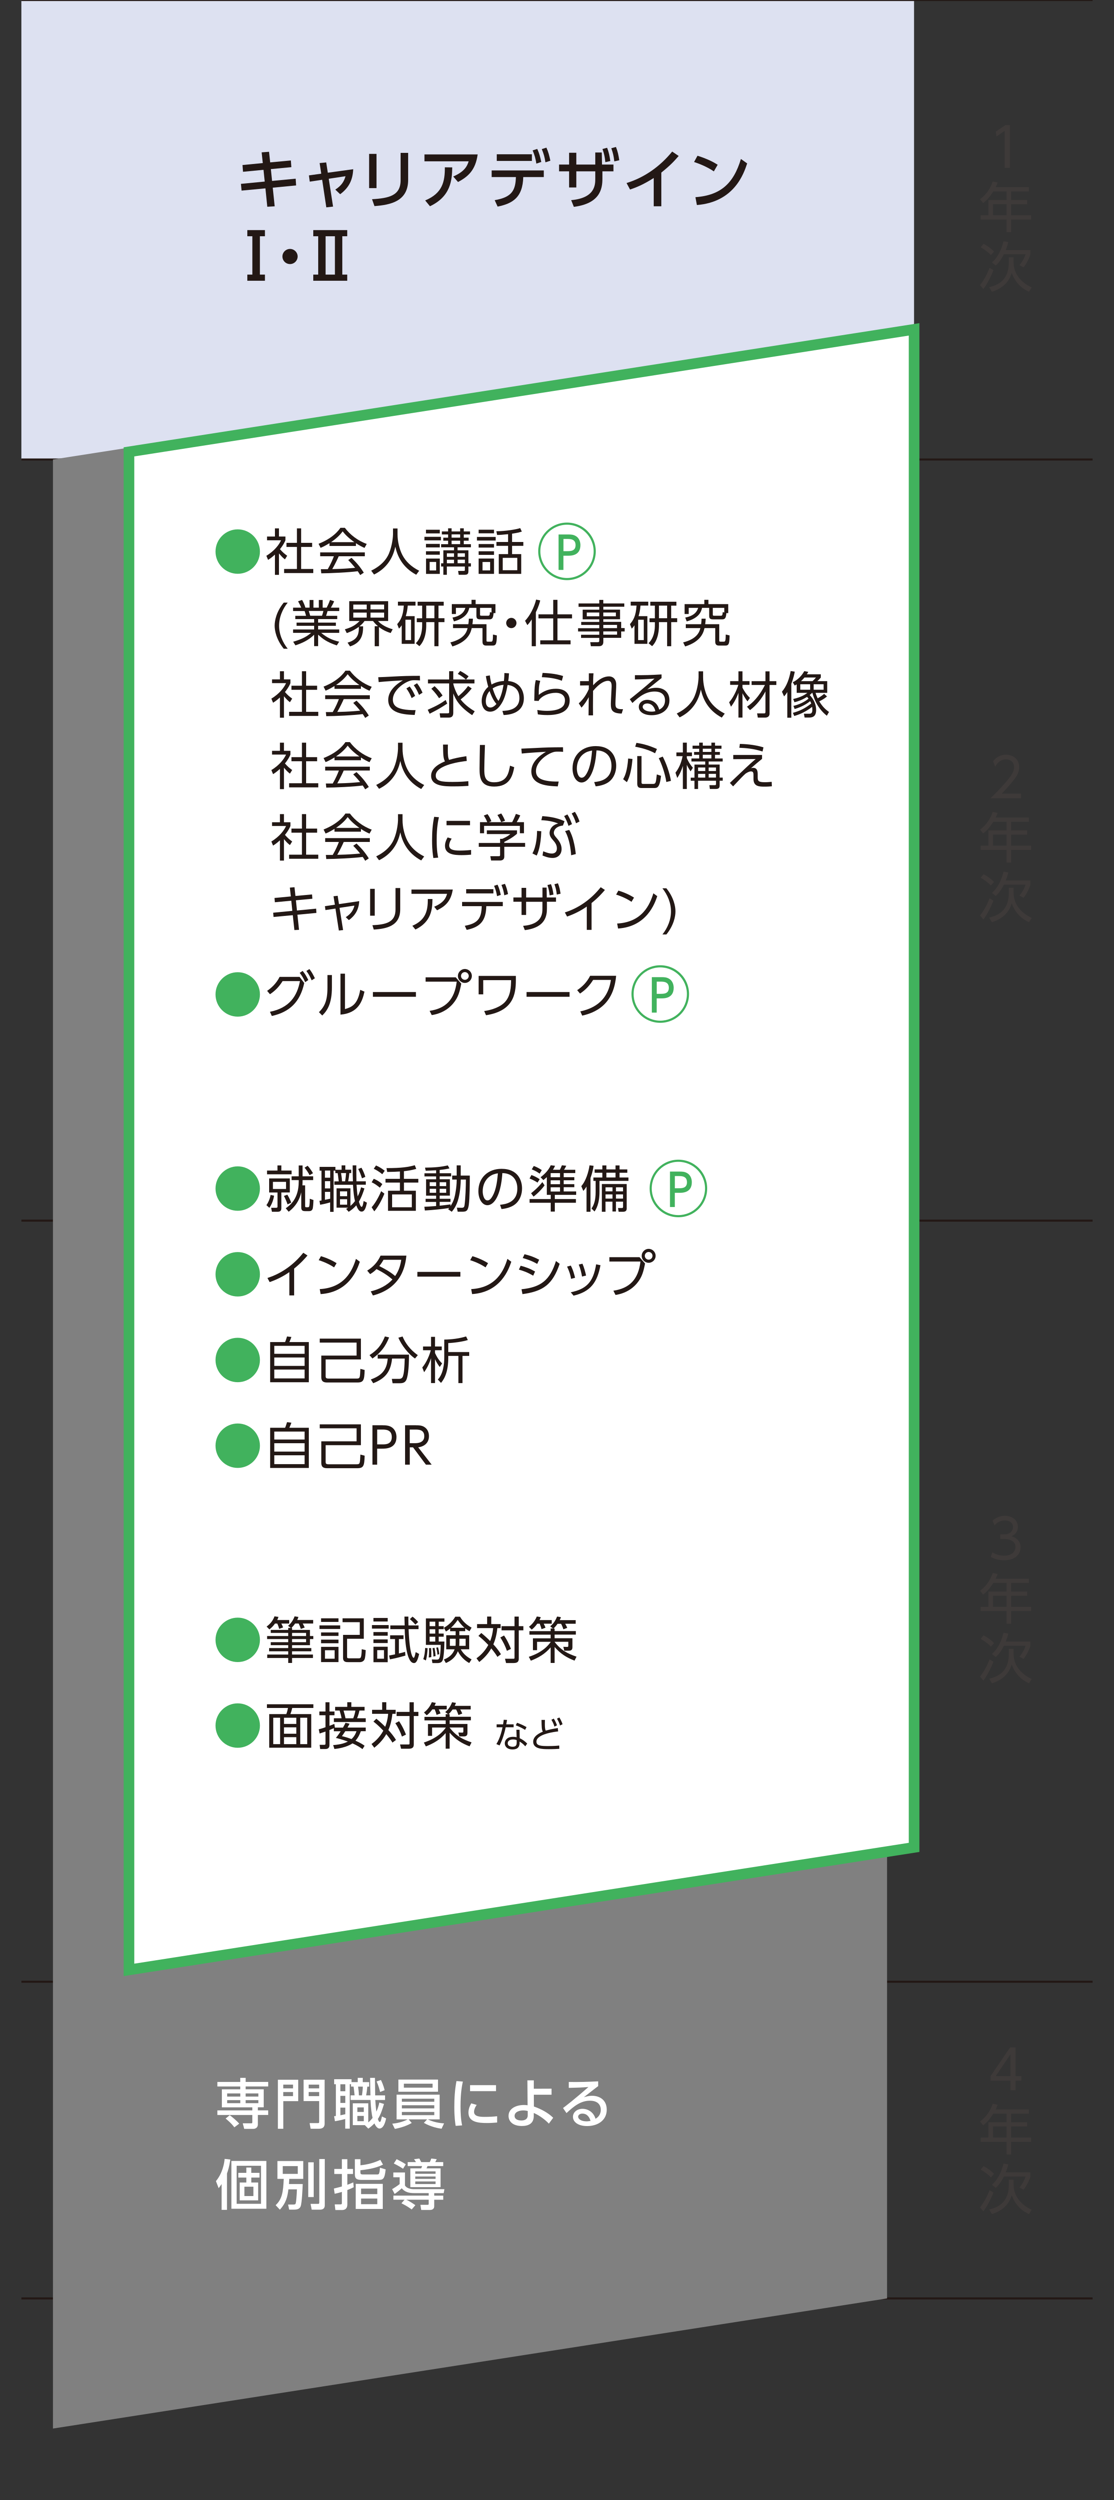 <?xml version="1.0" encoding="UTF-8"?>
<svg xmlns="http://www.w3.org/2000/svg" viewBox="0 0 312 700">
  <rect x="0" y="0" width="312" height="700" fill="#333333" stroke="none"/>
  <defs>
    <style>
      .cls-1 {
        fill: none;
        stroke: #231815;
        stroke-width: .57px;
      }

      .cls-1, .cls-2 {
        stroke-miterlimit: 10;
      }

      .cls-2 {
        stroke: #41b25d;
        stroke-width: 2.98px;
      }

      .cls-2, .cls-3 {
        fill: #fff;
      }

      .cls-4 {
        fill: gray;
      }

      .cls-4, .cls-5, .cls-6, .cls-7, .cls-8, .cls-3 {
        stroke-width: 0px;
      }

      .cls-5 {
        fill: #3e3a39;
      }

      .cls-6 {
        fill: #41b25d;
      }

      .cls-7 {
        fill: #231815;
      }

      .cls-8 {
        fill: #dde1f1;
      }
    </style>
  </defs>
  <g id="_アウトラインなし" data-name="アウトラインなし">
    <g>
      <g>
        <path class="cls-5" d="m281.56,35.03h1.28v11.98h-1.46v-10.38l-2.29,1.58-.2-1.35,2.67-1.82Z"/>
        <path class="cls-5" d="m288.17,52.4v1.19h-4.97v2.42h4.48v1.17h-4.48v3.1h5.59v1.19h-5.59v3.54h-1.28v-3.54h-7.26v-1.19h2.17v-4.27h5.09v-2.42h-3.71c-.99,1.5-1.66,2.34-2.86,3.28l-.85-1.09c1.82-1.37,2.96-3.18,3.53-4.97l1.38.29c-.15.39-.24.65-.55,1.31h9.3Zm-6.25,4.77h-3.8v3.1h3.8v-3.1Z"/>
        <path class="cls-5" d="m274.48,79.82c1.05-1.37,1.87-2.75,2.67-4.82l1.08.65c-.53,1.44-1.7,3.83-2.81,5.29l-.94-1.12Zm.99-11.55c.87.43,2.08,1.26,2.93,2.16l-.88,1c-.73-.81-1.98-1.69-2.86-2.19l.81-.97Zm8.4,3.78v1.34c0,3.88,2.84,6.06,5.08,7.1l-.76,1.2c-1.58-.7-3.74-2.19-4.83-5.29-.3.99-1.23,3.95-5.56,5.3l-.76-1.29c2.13-.5,5.49-1.73,5.49-6.84v-1.52h1.35Zm-6.05,1.43c.62-.56,2.26-2.02,3.24-5.93l1.34.23c-.23.91-.44,1.54-.73,2.23h6.92v1.19c-.32,1.12-1.17,2.75-1.93,3.68l-1.14-.65c.68-.79,1.41-1.96,1.7-3.05h-6.06c-.43.87-1.19,2.23-2.28,3.16l-1.05-.85Z"/>
      </g>
      <g>
        <path class="cls-5" d="m285.97,222.22v1.31h-8.57c.96-.94,2.58-2.52,4.18-4.38,1.82-2.11,2.43-3.12,2.43-4.35,0-1.44-1.08-2.19-2.25-2.19-1.88,0-2.77,1.58-3.04,2.07l-.58-1.52c.9-1.19,2.14-1.85,3.62-1.85s3.68.87,3.68,3.48c0,1.15-.35,2.11-1.57,3.68-.64.82-1.61,1.99-3.31,3.75h5.41Z"/>
        <path class="cls-5" d="m288.17,228.91v1.19h-4.97v2.42h4.48v1.17h-4.48v3.1h5.59v1.19h-5.59v3.54h-1.28v-3.54h-7.26v-1.19h2.17v-4.27h5.09v-2.42h-3.71c-.99,1.5-1.66,2.34-2.86,3.28l-.85-1.09c1.82-1.37,2.96-3.18,3.53-4.97l1.38.29c-.15.39-.24.65-.55,1.31h9.3Zm-6.25,4.77h-3.8v3.1h3.8v-3.1Z"/>
        <path class="cls-5" d="m274.48,256.34c1.05-1.37,1.87-2.75,2.67-4.82l1.08.65c-.53,1.44-1.7,3.83-2.81,5.29l-.94-1.12Zm.99-11.55c.87.43,2.08,1.26,2.93,2.16l-.88,1c-.73-.81-1.98-1.69-2.86-2.19l.81-.97Zm8.4,3.78v1.34c0,3.88,2.84,6.06,5.08,7.1l-.76,1.2c-1.58-.7-3.74-2.19-4.83-5.29-.3.99-1.23,3.95-5.56,5.3l-.76-1.29c2.13-.5,5.49-1.73,5.49-6.84v-1.52h1.35Zm-6.05,1.43c.62-.56,2.26-2.02,3.24-5.93l1.34.23c-.23.91-.44,1.54-.73,2.23h6.92v1.19c-.32,1.12-1.17,2.75-1.93,3.68l-1.14-.65c.68-.79,1.41-1.96,1.7-3.05h-6.06c-.43.87-1.19,2.23-2.28,3.16l-1.05-.85Z"/>
      </g>
      <g>
        <path class="cls-5" d="m277.94,434.63c1.41.96,2.89.96,3.31.96,2.36,0,3.16-1.37,3.16-2.45,0-1.28-1.09-2.22-3.16-2.22h-1.11v-1.29h1.12c1.76,0,2.45-1.11,2.45-2.04,0-1.17-.93-1.87-2.25-1.87-1.17,0-2.14.49-2.92,1.37l-.55-1.32c1.55-1.35,3.12-1.35,3.46-1.35,1.73,0,3.63.99,3.63,3.1,0,.5-.09,1.88-1.78,2.63,1.6.52,2.54,1.55,2.54,3.1s-1.12,3.63-4.62,3.63c-1.35,0-2.54-.29-3.72-.93l.43-1.32Z"/>
        <path class="cls-5" d="m288.17,442.03v1.19h-4.97v2.42h4.48v1.17h-4.48v3.1h5.59v1.19h-5.59v3.54h-1.28v-3.54h-7.26v-1.19h2.17v-4.27h5.09v-2.42h-3.71c-.99,1.5-1.66,2.34-2.86,3.28l-.85-1.09c1.82-1.37,2.96-3.18,3.53-4.97l1.38.29c-.15.39-.24.65-.55,1.31h9.3Zm-6.25,4.77h-3.8v3.1h3.8v-3.1Z"/>
        <path class="cls-5" d="m274.48,469.45c1.05-1.37,1.87-2.75,2.67-4.82l1.08.65c-.53,1.44-1.7,3.83-2.81,5.29l-.94-1.12Zm.99-11.55c.87.43,2.08,1.26,2.93,2.16l-.88,1c-.73-.81-1.98-1.69-2.86-2.19l.8-.97Zm8.4,3.78v1.34c0,3.88,2.84,6.06,5.08,7.1l-.76,1.2c-1.58-.7-3.74-2.19-4.83-5.29-.3.99-1.23,3.95-5.56,5.3l-.76-1.29c2.13-.5,5.49-1.73,5.49-6.84v-1.52h1.35Zm-6.05,1.43c.62-.56,2.26-2.02,3.24-5.93l1.34.23c-.23.91-.44,1.54-.73,2.23h6.92v1.19c-.32,1.12-1.17,2.75-1.93,3.68l-1.14-.65c.68-.79,1.41-1.96,1.7-3.05h-6.06c-.42.87-1.18,2.23-2.28,3.16l-1.05-.85Z"/>
      </g>
      <g>
        <path class="cls-5" d="m283,585.25v-2.67h-5.58v-1.25l5.49-8.05h1.52v8.02h1.64v1.28h-1.64v2.67h-1.43Zm-4.12-3.95h4.12v-6.09l-4.12,6.09Z"/>
        <path class="cls-5" d="m288.17,590.64v1.19h-4.97v2.42h4.48v1.17h-4.48v3.1h5.59v1.19h-5.59v3.54h-1.28v-3.54h-7.26v-1.19h2.17v-4.27h5.09v-2.42h-3.71c-.99,1.5-1.66,2.34-2.86,3.28l-.85-1.09c1.82-1.37,2.96-3.18,3.53-4.97l1.38.29c-.15.39-.24.65-.55,1.31h9.3Zm-6.25,4.77h-3.8v3.1h3.8v-3.1Z"/>
        <path class="cls-5" d="m274.48,618.07c1.05-1.37,1.87-2.75,2.67-4.82l1.08.65c-.53,1.44-1.7,3.83-2.81,5.29l-.94-1.12Zm.99-11.55c.87.43,2.08,1.26,2.93,2.16l-.88,1c-.73-.81-1.98-1.69-2.86-2.19l.8-.97Zm8.4,3.78v1.34c0,3.88,2.84,6.06,5.08,7.1l-.76,1.2c-1.58-.7-3.74-2.19-4.83-5.29-.3.99-1.23,3.95-5.56,5.3l-.76-1.29c2.13-.5,5.49-1.73,5.49-6.84v-1.52h1.35Zm-6.05,1.43c.62-.56,2.26-2.02,3.24-5.93l1.34.23c-.23.91-.44,1.54-.73,2.23h6.92v1.19c-.32,1.12-1.17,2.75-1.93,3.68l-1.14-.65c.68-.79,1.41-1.96,1.7-3.05h-6.06c-.42.87-1.18,2.23-2.28,3.16l-1.05-.85Z"/>
      </g>
    </g>
    <g>
      <rect class="cls-8" x="66.67" y="-60.67" width="128.66" height="250.01" transform="translate(195.33 -66.67) rotate(90)"/>
      <line class="cls-1" x1="6" y1="0" x2="306"/>
      <line class="cls-1" x1="306" y1="128.66" x2="6" y2="128.66"/>
      <line class="cls-1" x1="306" y1="341.78" x2="6" y2="341.78"/>
      <line class="cls-1" x1="306" y1="554.89" x2="6" y2="554.89"/>
      <line class="cls-1" x1="306" y1="643.56" x2="6" y2="643.56"/>
      <polygon class="cls-4" points="248.44 643.56 248.44 92.22 14.83 128.66 14.83 680 248.44 643.56"/>
      <polygon class="cls-2" points="256.01 517.27 256.01 92.22 36.12 126.52 36.12 551.57 256.01 517.27"/>
    </g>
    <g>
      <path class="cls-7" d="m81.46,44.92l.14,1.88-5.74.55.34,3.31,6.61-.63.12,1.89-6.54.63.54,5.22-2.07.12-.52-5.15-6.68.63-.18-1.89,6.66-.64-.34-3.29-5.74.55-.14-1.89,5.68-.55-.32-3,2.07-.16.32,2.97,5.77-.54Z"/>
      <path class="cls-7" d="m93.28,57.85l-1.89.21-1.16-7.72-3.48.52-.23-1.75,3.45-.48-.45-2.97,1.84-.18.45,2.88,7.11-.98c-.12,2.95-1.16,5.16-3.65,7l-1.36-1.29c1.73-1.13,2.43-2.23,2.86-3.75l-4.7.71,1.21,7.79Z"/>
      <path class="cls-7" d="m105.45,52.67h-2.07v-9.58h2.07v9.58Zm8.86-2.32c0,6.04-4.95,7.02-9.43,7.36l-.68-1.93c4.72-.27,8-1,8-5.29v-7.68h2.11v7.54Z"/>
      <path class="cls-7" d="m133.78,43.24c-.61,4.45-2.72,6.24-5.5,7.72l-1.34-1.54c3.09-1.34,3.88-2.82,4.32-4.25h-12.38v-1.93h14.9Zm-14.69,12.88c4.9-2.04,5.52-5.36,5.5-9.27l2.07.02c-.07,3.57-.39,8.11-6.24,10.88l-1.34-1.63Z"/>
      <path class="cls-7" d="m138.54,56.05c4.84-.82,5.84-2.75,5.95-6.47h-6.79v-1.86h14.6v1.86h-5.75c-.16,5.68-2.91,7.4-7.18,8.27l-.82-1.8Zm10.43-12.85v1.86h-9.84v-1.86h9.84Zm1.5-1.5c.55,1.21.8,2.14,1.13,3.65l-1.38.46c-.23-1.45-.48-2.34-1.04-3.7l1.29-.41Zm2.56-.36c.55,1.21.8,2.18,1.11,3.66l-1.38.45c-.23-1.5-.46-2.32-1.02-3.7l1.29-.41Z"/>
      <path class="cls-7" d="m161.41,52.49h-2.02v-4.52h-2.81v-1.89h2.81v-3.31h2.02v3.31h5.31v-3.38h1.82l.07,3.38h3.2v1.89h-3.09v2.07c0,2.97-.77,6.95-8,7.88l-.75-1.88c6.75-.59,6.75-4.36,6.75-6.02v-2.05h-5.31v4.52Zm8.63-11.11c.48,1.25.68,2.23.89,3.72l-1.39.3c-.16-1.54-.32-2.29-.8-3.68l1.3-.34Zm2.47-.23c.5,1.27.71,2.25.93,3.72l-1.39.32c-.18-1.54-.36-2.34-.84-3.68l1.3-.36Z"/>
      <path class="cls-7" d="m185.22,57.76h-2.13v-7.92c-2.93,1.86-4.82,2.61-6.63,3.23l-.98-1.82c5.06-1.55,9.43-4.7,12.78-8.81l1.82,1.23c-1.41,1.64-2.54,2.79-4.86,4.65v9.43Z"/>
      <path class="cls-7" d="m199.93,47.99c-1.14-.77-2.88-1.75-5.54-2.63l.96-1.75c3,.93,4.79,1.97,5.65,2.52l-1.07,1.86Zm-5.16,7.22c7.09-.52,10.69-3.86,12.74-10.7l1.75,1.25c-.96,2.88-3.61,10.81-14.08,11.65l-.41-2.2Z"/>
      <path class="cls-7" d="m72.79,76.89h1.41v1.72h-4.93v-1.72h1.41v-10.74h-1.41v-1.72h4.93v1.72h-1.41v10.74Z"/>
      <path class="cls-7" d="m83.36,71.81c0,1.14-.93,2.13-2.13,2.13s-2.13-.96-2.13-2.13.98-2.11,2.13-2.11,2.13.95,2.13,2.11Z"/>
      <path class="cls-7" d="m95.87,76.89h1.38v1.72h-9.51v-1.72h1.38v-10.74h-1.38v-1.72h9.51v1.72h-1.38v10.74Zm-2.07-10.74h-2.61v10.74h2.61v-10.74Z"/>
    </g>
    <g>
      <path class="cls-3" d="m67.3,581.8h1.5v1.14h6.32v1.27h-6.32v.79h5.06v5.05h-1.64v.85h2.89v1.29h-2.89v2.61c0,1.23-1.09,1.29-1.29,1.29h-2.53l-.41-1.56h2.38c.27,0,.3-.06.3-.39v-1.94h-9.79v-1.29h9.79v-.85h-8.53v-5.05h5.15v-.79h-6.41v-1.27h6.41v-1.14Zm-1.67,13.85c-.86-1.18-2.11-2.18-2.44-2.45l1.15-.95c.58.42,1.97,1.55,2.65,2.38l-1.36,1.03Zm1.67-9.49h-3.68v.88h3.68v-.88Zm0,1.88h-3.68v.85h3.68v-.85Zm5.06-1.88h-3.56v.88h3.56v-.88Zm0,1.88h-3.56v.85h3.56v-.85Z"/>
      <path class="cls-3" d="m77.82,582.33h5.7v5.99h-4.18v7.74h-1.51v-13.73Zm1.51,2.42h2.74v-1.05h-2.74v1.05Zm0,2.17h2.74v-1.15h-2.74v1.15Zm10.06,1.39h-4.36v-5.99h5.89v12.35c0,.83-.48,1.38-1.53,1.38h-2.39l-.29-1.58h2.27c.35,0,.41-.02.41-.41v-5.76Zm-2.94-3.56h2.94v-1.05h-2.94v1.05Zm0,2.17h2.94v-1.15h-2.94v1.15Z"/>
      <path class="cls-3" d="m93.59,592.55c.18-.03.36-.06.48-.08v-8.88h-.48v-1.41h4.86v.82h1.74v-1.2h1.41v1.2h1.79v1.26h-.51c-.05.67-.2,1.74-.33,2.45h1.2c0-.32-.03-1.98-.05-2.32-.01-.58-.04-2.32-.04-2.59h1.35c0,.7.06,4.14.07,4.91h2.76v1.29h-2.73c.03.48.08,1.61.3,3.27.47-1.02.67-1.82.83-2.55l1.3.39c-.21.71-.82,2.88-1.7,4.2.23.74.35.83.54.83.24,0,.37-.52.59-1.53l1.17.56c-.15.67-.61,2.82-1.86,2.82-.74,0-1.3-1.15-1.42-1.44-.67.7-1.21,1.12-1.71,1.47l-.97-.98h-3.37v-6.11h4.33v5.35c.29-.24.71-.62,1.21-1.26-.23-.91-.48-2.61-.58-5.03h-5.58v-1.29h1.12c-.03-.36-.17-1.73-.29-2.45h-.71v-.67h-.36v12.44h-1.26v-2.7c-1.3.35-2.27.52-2.88.62l-.24-1.41Zm1.74-8.95v1.95h1.38v-1.95h-1.38Zm0,3.24v1.98h1.38v-1.98h-1.38Zm1.38,3.3h-1.38v2.14c.26-.05.71-.14,1.38-.29v-1.85Zm3.38-.06v1.27h1.8v-1.27h-1.8Zm0,2.38v1.48h1.8v-1.48h-1.8Zm.2-8.2c.11.7.2,1.58.23,2.45h.85c.14-.82.23-1.86.24-2.45h-1.32Zm6.39-1.86c.21.42.67,1.32,1.04,2.86l-1.27.5c-.36-1.61-.77-2.48-.98-2.95l1.21-.41Z"/>
      <path class="cls-3" d="m123.69,596.05c-.88-.12-2.85-.45-4.98-1.64l.92-.98h-5.2l.89,1c-1.38.8-2.88,1.3-4.73,1.67l-.73-1.47c2-.15,3.59-.82,4.33-1.2h-3.12v-6.92h12.06v6.92h-3.29c.62.33,2.29,1,4.53,1.12l-.7,1.5Zm-1.02-13.77v3.41h-11.09v-3.41h11.09Zm-10.12,5.36v.85h9.08v-.85h-9.08Zm0,1.83v.88h9.08v-.88h-9.08Zm0,1.88v.89h9.08v-.89h-9.08Zm.56-7.92v1.12h8.04v-1.12h-8.04Z"/>
      <path class="cls-3" d="m129.63,582.84c-.23,1.09-.65,3.14-.65,6.91,0,1.8.08,3.61.44,5.36l-1.8.14c-.14-.89-.38-2.38-.38-5.23,0-2.45.14-4.91.61-7.32l1.79.14Zm3.88,6.53c-.46.64-.74,1.36-.74,1.95,0,1.27,1.5,1.41,2.96,1.41,1.18,0,2.45-.06,3.5-.18v1.76c-.82.06-1.73.14-2.8.14-2.48,0-5.23-.24-5.23-2.92,0-.52.09-1.41.79-2.59l1.53.44Zm5.41-5.52v1.67h-7.27v-1.67h7.27Z"/>
      <path class="cls-3" d="m149.54,589.83c1.97.68,4,1.76,5.39,3.15l-1.21,1.64c-.91-.98-2.53-2.26-4.23-2.99v.86c0,2.15-1.53,2.79-3.32,2.79-2.71,0-3.74-1.42-3.74-2.83,0-2.02,2.03-3.05,4.33-3.05.44,0,.68.03,1,.08l-.05-6.98h1.79v2.35l4.97-.02v1.7h-4.96l.02,3.3Zm-1.74,1.24c-.3-.06-.67-.15-1.26-.15-1.14,0-2.42.45-2.42,1.55,0,.65.53,1.27,1.92,1.27.71,0,1.76-.23,1.76-1.45v-1.21Z"/>
      <path class="cls-3" d="m167.5,584.14c-1.21.89-2.65,2.06-3.97,3.09.59-.18,1.37-.41,2.29-.41,2.12,0,4.11,1.17,4.11,3.89,0,2.97-2.48,4.59-5.48,4.59-2.61,0-3.98-1.18-3.98-2.59,0-1.29,1.17-2.24,2.68-2.24,1.18,0,3,.64,3.64,2.79,1.12-.62,1.47-1.65,1.47-2.5,0-1.11-.56-2.56-3.06-2.56s-4.44,1.5-6.54,3.47l-.97-1.42c.44-.32,3.2-2.42,7.11-5.88-1.8.14-2.97.18-5.5.24v-1.65c3.5.03,4.96-.03,8.23-.18v1.36Zm-4.41,7.67c-.8,0-1.17.5-1.17.85,0,.65.79,1.32,2.39,1.32.36,0,.79-.08,1.08-.12-.32-1.14-1.02-2.05-2.3-2.05Z"/>
      <path class="cls-3" d="m63.57,618.77h-1.5v-7.23c-.29.44-.46.65-.83,1.15l-.76-1.97c1.79-2.18,2.29-4.71,2.44-6.23l1.59.18c-.36,2.29-.64,3.06-.94,3.92v10.17Zm11.03-.32h-9.79v-13.38h9.79v13.38Zm-1.5-12.03h-6.82v10.65h6.82v-10.65Zm-2.71,1.98h2.29v1.32h-2.29v1.38h1.91v5h-5.17v-5h1.86v-1.38h-2.24v-1.32h2.24v-1.48h1.39v1.48Zm.58,3.88h-2.52v2.62h2.52v-2.62Z"/>
      <path class="cls-3" d="m80.77,613.04c-.26,2.09-.64,3.76-2.39,5.67l-1.18-1.26c1.79-1.65,2.11-3.62,2.27-7.36h-1.77v-4.99h7.23v4.99h-3.91c-.04.64-.06.94-.09,1.45h3.85c-.03,1.12-.23,5.35-.56,6.18-.12.32-.39.98-1.77.98h-1.46l-.3-1.42h1.44c.58,0,.67-.14.74-.55.08-.35.24-2.06.29-3.7h-2.38Zm-1.58-6.53v2.18h4.21v-2.18h-4.21Zm7.14-1.06h1.53v9.73h-1.53v-9.73Zm3.08-.92h1.55v12.95c0,1.14-.87,1.23-1.39,1.23h-2.27l-.32-1.62h2.11c.33,0,.33-.21.33-.5v-12.06Z"/>
      <path class="cls-3" d="m99.05,612.44c-.68.33-1.06.5-1.77.77v4.02c0,1.58-1.17,1.58-1.52,1.58h-1.83l-.18-1.58h1.54c.29,0,.46-.02.46-.35v-3.14c-.97.29-1.35.38-2.02.52l-.21-1.48c.67-.15,1.03-.23,2.23-.56v-3.5h-2.12v-1.41h2.12v-2.73h1.53v2.73h1.59v1.41h-1.59v3.02c.76-.29,1.11-.42,1.67-.67l.11,1.38Zm8.21-6.35c-1.41.73-3.32,1.27-6.32,1.58v.65c0,.48.3.53.7.53h3.96c.52,0,.67,0,.82-1.89l1.59.47c-.27,2.76-.76,2.94-1.99,2.94h-4.83c-1.33,0-1.8-.39-1.8-1.52v-4.27h1.56v1.7c.77-.08,3.15-.33,5.56-1.52l.76,1.33Zm-.06,12.42h-7.57v-7.02h7.57v7.02Zm-1.53-5.7h-4.54v1.55h4.54v-1.55Zm0,2.79h-4.54v1.58h4.54v-1.58Z"/>
      <path class="cls-3" d="m120.03,614.07h-4.13c-2.23,0-2.97-.88-3.38-1.35-.43.42-1.43,1.21-1.99,1.59l-.71-1.35c.33-.18,1.51-.91,2.11-1.42v-1.89h-1.77v-1.35h3.26v3.64c.46.77,1.53,1.03,2.52,1.03h8.53l-.21,1.11h-2.65v.7h2.53v1.15h-2.53v1.83c0,.97-.92,1.03-1.13,1.03h-2.5l-.24-1.44h2.09c.2,0,.23-.14.23-.32v-1.11h-6.26c.83.38,1.77,1,2.53,1.53l-1.03,1.2c-.44-.32-1.24-.92-2.86-1.73l.86-1h-3.12v-1.15h9.88v-.7Zm-8.94-9.5c1.38.71,1.82.95,2.56,1.44l-.77,1.24c-1.02-.71-2.35-1.35-2.59-1.47l.8-1.21Zm3.08.82h2.33c-.14-.24-.38-.61-.54-.82l1.48-.18c.27.47.39.73.52,1h2.41c.14-.26.3-.65.42-1l1.53.18c-.06.14-.14.3-.42.82h2.23v1.11h-4.39c-.08.23-.15.39-.29.64h3.94v5.26h-8.47v-5.26h3.05c.17-.35.21-.52.24-.64h-4.03v-1.11Zm2.14,2.59v.68h5.68v-.68h-5.68Zm0,1.44v.67h5.68v-.67h-5.68Zm0,1.39v.73h5.68v-.73h-5.68Z"/>
    </g>
    <g>
      <path class="cls-6" d="m72.8,332.8c0,3.43-2.79,6.22-6.22,6.22s-6.22-2.77-6.22-6.22,2.82-6.22,6.22-6.22,6.22,2.76,6.22,6.22Z"/>
      <path class="cls-7" d="m74.61,337.45c.62-.83,1.05-2.09,1.18-2.87l.97.22c-.06.39-.32,1.98-1.32,3.4l-.83-.76Zm3.1-9.69v-1.44h1.09v1.44h2.87v1.05h-6.88v-1.05h2.91Zm3.46,2.19v3.94h-2.37v4.33c0,.38,0,1.08-1.02,1.08h-1.62l-.22-1.12h1.46c.24.01.32-.14.32-.32v-3.96h-2.34v-3.94h5.8Zm-1.06.97h-3.67v2h3.67v-2Zm.43,6.32c-.22-.64-.6-1.61-1.02-2.37l.96-.36c.38.62.83,1.51,1.09,2.23l-1.04.5Zm-.52,1.08c1.15-.78,3.64-2.63,3.64-7.4v-.49h-1.99v-1.06h1.99v-3.04h1.08v3.04h2.97v1.06h-2.97v.52c0,.29-.02.55-.04.95h.76v5.84c0,.15.03.29.31.29h.44c.29,0,.35-.14.39-.25.11-.29.17-1.51.15-2.13l1.04.36c-.03.98-.1,2.09-.24,2.48-.13.39-.45.63-.98.63h-1.08c-.87,0-1.11-.29-1.11-1.05v-4.23c-.73,3.22-2.68,4.79-3.53,5.45l-.83-.98Zm6.68-9.27c-.39-.76-.84-1.44-1.4-2.09l.85-.55c.84.88,1.4,1.91,1.51,2.09l-.97.55Z"/>
      <path class="cls-7" d="m95.67,327.52v-1.22h1.05v1.22h1.65v.94h-.52c-.06.64-.18,1.55-.34,2.31h1.33c-.04-1.22-.06-1.72-.07-4.47h1.02c0,.48.01,3.64.04,4.47h2.62v.95h-2.59c.1,1.57.18,2.37.32,3.28.57-1.15.8-1.99.94-2.54l.95.31c-.28.91-.79,2.41-1.55,3.7.14.49.45,1.46.76,1.46s.48-1.11.56-1.65l.92.46c-.34,1.83-.8,2.51-1.48,2.51-.62,0-1.02-.53-1.5-1.76-.83.98-1.62,1.48-2.13,1.82l-.7-.81c.25-.15.31-.18.54-.35h-3.23v-5.42h3.89v4.92c.71-.6,1.04-1.05,1.26-1.34-.29-1.27-.42-2.41-.55-4.57h-5.21v-.95h1.22c-.11-1.09-.24-1.92-.31-2.31h-.64v-.7h-.49v11.54h-.97v-2.65c-1.04.31-1.75.48-2.8.66l-.18-1.11c.37-.04.43-.06.56-.08v-8.36h-.53v-1.05h4.43v.81h1.72Zm-3.19.24h-1.47v2h1.47v-2Zm0,2.97h-1.47v2.03h1.47v-2.03Zm-1.47,5.22c.18-.03,1.37-.28,1.47-.31v-1.92h-1.47v2.23Zm6.21-2.37h-1.99v1.36h1.99v-1.36Zm0,2.2h-1.99v1.53h1.99v-1.53Zm-.57-5.01c.15-.76.25-1.98.27-2.31h-1.4c.18,1.08.25,1.92.28,2.31h.86Zm4.73-.84c-.43-1.29-.45-1.33-1.05-2.62l.9-.35c.42.71.9,1.86,1.09,2.56l-.94.41Z"/>
      <path class="cls-7" d="m106.39,332.55c-.91-.73-1.41-1.09-2.3-1.51l.59-.98c.8.32,1.68.84,2.4,1.5l-.69.99Zm-2.3,5.49c1.44-1.64,2.48-4.06,2.66-4.51l.91.69c-.86,2.14-2,4.03-2.84,4.96l-.73-1.13Zm2.97-9.25c-.95-.83-1.96-1.33-2.38-1.54l.63-.92c.57.25,1.37.64,2.45,1.48l-.7.98Zm6.08,1.29h4.02v1.05h-4.02v2.28h3.33v5.62h-7.8v-5.62h3.33v-2.28h-4.03v-1.05h4.03v-2.06c-.66.06-2.12.11-3.56.13l-.2-1.08c4.24.01,6.26-.32,7.93-.81l.41,1.04c-1.51.41-2.7.56-3.45.63v2.16Zm2.2,4.36h-5.52v3.59h5.52v-3.59Z"/>
      <path class="cls-7" d="m126.64,330.28v-1.12h1.26v-2.86h1.13v2.86h2.55c0,1.93-.04,6.46-.27,8.12-.22,1.62-.6,2-1.72,2h-1.41l-.22-1.13,1.37.03c.54.01.71-.22.78-.78.25-1.82.37-5.22.37-7.12h-1.44c0,1.09-.1,3.1-.6,5.17-.52,2.17-1.5,3.36-1.91,3.85l-1.01-.71c.1-.11.22-.29.29-.36-1.44.27-4.71.6-6.82.71l-.14-1.05c.57-.01,1.55-.06,3.29-.2v-1.15h-2.94v-.87h2.94v-.88h-2.81v-4.59h2.81v-.8h-3.26v-.88h3.26v-.84c-1.71.1-2.37.11-2.91.13l-.2-.87c2.66-.03,4.43-.18,6.39-.63l.46.85c-.52.11-1.26.28-2.74.43v.92h3.21v.88h-3.21v.8h2.86v4.59h-2.86v.88h3.03v.87h-3.03v1.06c.98-.08,2.1-.24,3.03-.36v.48c.87-1.34,1.19-2.35,1.47-4.24.1-.62.27-1.79.27-3.19h-1.26Zm-4.5.74h-1.79v1.09h1.79v-1.09Zm0,1.85h-1.79v1.11h1.79v-1.11Zm2.82-1.85h-1.82v1.09h1.82v-1.09Zm0,1.85h-1.82v1.11h1.82v-1.11Z"/>
      <path class="cls-7" d="m140.04,337.34c1.44-.15,4.85-.56,4.85-4.57,0-1.11-.34-4.19-4.19-4.31-.12,1.62-.41,5.07-1.85,7.38-.83,1.3-1.72,1.62-2.35,1.62-1.37,0-2.52-1.62-2.52-3.94,0-3.81,2.77-6.25,6.47-6.25,4.54,0,5.76,3.14,5.76,5.5,0,1.67-.6,3.32-1.88,4.38-.91.76-2.31,1.23-3.87,1.39l-.42-1.22Zm-2.9-7.93c-1.3.95-1.95,2.52-1.95,4.15,0,.95.35,2.56,1.34,2.56.59,0,1.01-.52,1.37-1.13,1.18-2.02,1.4-4.86,1.54-6.47-.83.15-1.6.36-2.31.9Z"/>
      <path class="cls-7" d="m150.55,331.13c-.8-.53-1.58-.88-2.24-1.15l.52-.97c.62.22,1.44.57,2.32,1.18l-.6.94Zm6.25-3.59c.17-.31.45-.92.57-1.26l1.22.13c-.18.41-.39.8-.62,1.13h3.15v.92h-3.25v1.15h2.98v.87h-2.98v1.09h2.98v.85h-2.98v1.19h3.5v.95h-5.98v1.18h5.91v1.04h-5.91v2.47h-1.15v-2.47h-5.92v-1.04h5.92v-1.18h-1.09v-4.96c-.39.36-.67.59-.97.83l-.78-.8c.77-.59,2.17-1.76,2.84-3.36l1.21.15c-.12.29-.21.53-.59,1.11h1.93Zm-4.27,4.34c-.57.84-1.86,2.23-3.1,3.17l-.69-.94c.57-.45,2-1.6,3.15-3.12l.63.9Zm-1.39-3.26c-.73-.52-1.25-.8-2.21-1.2l.57-.95c.88.34,1.51.67,2.24,1.16l-.6.99Zm5.7-.15h-2.62v1.15h2.62v-1.15Zm0,2.02h-2.62v1.09h2.62v-1.09Zm0,1.95h-2.62v1.19h2.62v-1.19Z"/>
      <path class="cls-7" d="m165.39,339.3h-1.12v-7.07c-.44.71-.62.91-.9,1.23l-.57-1.34c1.27-1.41,2.04-3.95,2.31-5.83l1.13.14c-.07.55-.21,1.62-.86,3.4v9.47Zm4.44-12.98v1.11h2.56v-1.11h1.13v1.11h2.17v.94h-2.17v1.33h2.49v.95h-8.11v3.05c0,3.47-1.01,4.97-1.39,5.52l-.85-.84c.7-.99,1.16-2.33,1.16-4.59v-3.14h-.63v-.95h2.51v-1.33h-2.16v-.94h2.16v-1.11h1.12Zm5.7,11.99c0,.63-.25.99-1.06.99h-1.21l-.17-1.05h.99c.21.01.42.03.42-.38v-1.41h-1.99v2.76h-.98v-2.76h-1.95v2.84h-1.02v-7.77h6.96v6.78Zm-3.99-5.86h-1.95v1.13h1.95v-1.13Zm0,1.98h-1.95v1.18h1.95v-1.18Zm.85-6.07h-2.56v1.33h2.56v-1.33Zm2.1,4.09h-1.97v1.13h1.97v-1.13Zm0,1.98h-1.97v1.18h1.97v-1.18Z"/>
      <path class="cls-6" d="m72.8,356.8c0,3.43-2.79,6.22-6.22,6.22s-6.22-2.77-6.22-6.22,2.82-6.22,6.22-6.22,6.22,2.76,6.22,6.22Z"/>
      <path class="cls-7" d="m82.39,362.72h-1.35v-6.53c-1.9,1.33-3.73,2.17-5.52,2.8l-.62-1.16c3.99-1.25,7.44-3.78,10.04-7.06l1.18.77c-.62.73-1.78,2.09-3.74,3.66v7.52Z"/>
      <path class="cls-7" d="m93.57,354.87c-.83-.56-2.3-1.39-4.31-2.02l.63-1.12c2.48.74,4.02,1.74,4.38,1.96l-.7,1.18Zm-4.02,6.08c7.09-.38,9.17-5.34,10.14-8.47l1.09.81c-.67,1.99-2.91,8.53-10.98,9.06l-.25-1.4Z"/>
      <path class="cls-7" d="m102.84,355.78c1.67-1.04,2.9-2.34,3.74-4.2h7.24c-.25,2.28-.98,8.98-9.38,11.16l-.6-1.16c2.3-.55,4.47-1.58,6.07-3.33-1.16-.99-2.4-1.86-4.46-2.9-.41.41-.8.8-1.78,1.41l-.83-.98Zm4.58-3.04c-.57.98-.83,1.3-1.2,1.76,1.46.73,3.07,1.6,4.45,2.79.74-1.09,1.39-2.38,1.71-4.55h-4.96Z"/>
      <path class="cls-7" d="m128.94,356.13v1.33h-12.05v-1.33h12.05Z"/>
      <path class="cls-7" d="m135.99,354.87c-.83-.56-2.3-1.39-4.31-2.02l.63-1.12c2.48.74,4.02,1.74,4.38,1.96l-.7,1.18Zm-4.02,6.08c7.09-.38,9.18-5.34,10.14-8.47l1.09.81c-.67,1.99-2.91,8.53-10.98,9.06l-.25-1.4Z"/>
      <path class="cls-7" d="m149.32,357.19c-1.64-.97-2.81-1.36-3.99-1.69l.49-1.09c1.6.42,2.58.8,4.04,1.61l-.53,1.18Zm-3.26,3.8c5.48-.55,7.96-2.56,9.65-7.9l1.04.78c-1.99,5.79-4.58,7.68-10.42,8.49l-.27-1.37Zm4.4-7.09c-1.55-.9-2.94-1.33-4.06-1.65l.5-1.06c1.61.39,2.66.78,4.1,1.53l-.55,1.19Z"/>
      <path class="cls-7" d="m159.94,358.07c-.22-1.34-.63-2.4-1.12-3.42l1.05-.29c.67,1.29,1.01,2.63,1.19,3.43l-1.12.28Zm-.08,3.77c4.34-.9,6.3-2.8,7.1-7.83l1.22.25c-.92,4.79-2.72,7.38-7.54,8.53l-.79-.95Zm3.15-4.41c-.2-1.15-.48-2.28-.92-3.35l1.04-.24c.41.92.83,2.41,1.01,3.32l-1.12.27Z"/>
      <path class="cls-7" d="m179.11,352.01l1.55,1.77c-.42,2.21-.85,3.85-2.23,5.5-.66.81-2.49,2.76-6.04,3.31l-.6-1.19c4.51-.67,6.98-3.12,7.59-8.17h-8.71v-1.22h8.43Zm4.51-.38c0,1.08-.87,1.95-1.95,1.95s-1.95-.87-1.95-1.95.9-1.95,1.95-1.95,1.95.85,1.95,1.95Zm-3.03,0c0,.59.49,1.08,1.08,1.08s1.08-.49,1.08-1.08-.49-1.08-1.08-1.08-1.08.48-1.08,1.08Z"/>
      <path class="cls-6" d="m72.8,380.8c0,3.43-2.79,6.22-6.22,6.22s-6.22-2.77-6.22-6.22,2.82-6.22,6.22-6.22,6.22,2.76,6.22,6.22Z"/>
      <path class="cls-7" d="m79.85,375.78c.28-.69.47-1.36.54-1.57l1.22.14c-.12.39-.41,1.09-.57,1.43h5.45v11.25h-10.83v-11.25h4.19Zm5.46,1.06h-8.49v2.23h8.49v-2.23Zm0,3.26h-8.49v2.35h8.49v-2.35Zm0,3.38h-8.49v2.48h8.49v-2.48Z"/>
      <path class="cls-7" d="m101.08,374.82v5.83h-9.88v4.68c0,.49.17.67.83.67h7.82c.97,0,.97-.13,1.08-2.72l1.2.32c-.08,2.86-.31,3.5-2.06,3.5h-8.47c-1.21,0-1.61-.49-1.61-1.48v-6.05h9.88v-3.64h-10.32v-1.11h11.54Z"/>
      <path class="cls-7" d="m103.49,379.44c2.31-1.5,3.35-2.87,4.31-5.24l1.18.28c-.98,2.44-2.2,4.16-4.66,5.91l-.83-.95Zm6.46,7.86l-.21-1.22h2.07c.62.01.85-.35.92-.46.48-.84.56-3.22.62-5.22h-3.54c-.38,3.56-1.74,5.52-5.29,6.91l-.66-1.06c2.84-1.02,4.5-2.51,4.72-5.84h-2.8v-1.11h8.77c0,4.31-.41,6.37-.76,7.1-.39.78-1.06.91-1.85.91h-1.99Zm2.8-13.08c.74,1.78,2.06,3.68,4.27,5.22l-.79.95c-1.88-1.26-3.84-3.85-4.66-5.83l1.18-.35Z"/>
      <path class="cls-7" d="m123.17,382.77c-.31-.41-.78-1.01-1.33-2.19v6.68h-1.12v-6.98c-.64,2.05-1.46,3.26-1.93,3.95l-.52-1.33c1.26-1.5,2.07-3.61,2.38-4.83h-2.17v-1.05h2.24v-2.7h1.12v2.7h1.88v1.05h-1.88v.78c.36.78.99,2,1.99,2.91l-.66.99Zm2.38-2.61c0,3.66-.91,5.72-2.03,7.06l-.9-.95c1.5-1.57,1.81-4.3,1.81-6.25v-4.94c1.96-.01,4.23-.29,6.11-.88l.49,1.01c-1.46.48-4.22.83-5.48.85v2.52h5.86v1.08h-1.88v7.61h-1.15v-7.61h-2.83v.5Z"/>
      <path class="cls-6" d="m72.8,404.8c0,3.43-2.79,6.22-6.22,6.22s-6.22-2.77-6.22-6.22,2.82-6.22,6.22-6.22,6.22,2.76,6.22,6.22Z"/>
      <path class="cls-7" d="m79.85,399.78c.28-.69.47-1.36.54-1.57l1.22.14c-.12.39-.41,1.09-.57,1.43h5.45v11.25h-10.83v-11.25h4.19Zm5.46,1.06h-8.49v2.23h8.49v-2.23Zm0,3.26h-8.49v2.35h8.49v-2.35Zm0,3.38h-8.49v2.48h8.49v-2.48Z"/>
      <path class="cls-7" d="m101.08,398.82v5.83h-9.88v4.68c0,.49.17.67.83.67h7.82c.97,0,.97-.13,1.08-2.72l1.2.32c-.08,2.86-.31,3.5-2.06,3.5h-8.47c-1.21,0-1.61-.49-1.61-1.48v-6.05h9.88v-3.64h-10.32v-1.11h11.54Z"/>
      <path class="cls-7" d="m107.19,399.08c1.28,0,2.03.17,2.72.7.84.66,1.13,1.71,1.13,2.59,0,3.26-3,3.26-4.08,3.26h-1.33v4.48h-1.32v-11.04h2.87Zm-.08,5.35c.91,0,2.62,0,2.62-2.05s-1.67-2.1-2.62-2.1h-1.47v4.15h1.47Z"/>
      <path class="cls-7" d="m116.47,399.08c.87,0,1.54.04,2.16.36,1.32.7,1.51,1.96,1.51,2.7,0,1.89-1.34,2.9-3.01,3.11l3.77,4.86h-1.61l-3.61-4.85h-.91v4.85h-1.32v-11.04h3.03Zm-1.71,1.2v3.81h1.47c.69,0,2.6-.07,2.6-1.95s-1.64-1.86-2.59-1.86h-1.49Z"/>
    </g>
    <g>
      <path class="cls-6" d="m72.8,154.44c0,3.43-2.79,6.22-6.22,6.22s-6.22-2.77-6.22-6.22,2.82-6.22,6.22-6.22,6.22,2.76,6.22,6.22Z"/>
      <path class="cls-7" d="m78.13,160.96h-1.13v-5.67c-.88.81-1.53,1.23-1.92,1.48l-.48-1.15c2.33-1.4,3.63-3.21,4.11-4.34h-3.92v-1.05h2.21v-2.28h1.13v2.28h1.81v1.06c-.14.34-.5,1.2-1.53,2.48.74.85,1.23,1.27,2.02,1.84l-.63,1.02c-.74-.6-.9-.77-1.67-1.68v6.01Zm6.21-13.01v4.05h3.08v1.15h-3.08v6.16h3.4v1.15h-8.17v-1.15h3.59v-6.16h-2.93v-1.15h2.93v-4.05h1.18Z"/>
      <path class="cls-7" d="m99.69,152.87h-7.41v-.78c-1.25.77-2.02,1.11-2.49,1.3l-.57-1.13c4.17-1.64,5.74-3.91,6.12-4.47h1.25c1.46,1.95,3.68,3.64,6.12,4.51l-.62,1.12c-.62-.28-1.4-.64-2.4-1.32v.77Zm-1.23,3.32c1.5,1.47,2.35,2.45,3.43,4.16l-1.01.67c-.22-.38-.39-.64-.69-1.08-2.34.34-8.05.59-10.21.59l-.12-1.15h1.93c.88-1.51,1.42-2.82,1.72-3.63h-3.84v-1.08h12.51v1.08h-7.31c-.34.77-.9,1.99-1.81,3.6.35-.01,1.92-.06,2.21-.07,1.71-.07,3.15-.2,4.19-.29-.14-.18-.84-1.06-1.93-2.17l.92-.63Zm.79-4.38c-1.97-1.4-2.79-2.41-3.28-3.03-.88,1.23-2.07,2.21-3.25,3.03h6.53Z"/>
      <path class="cls-7" d="m111.34,147.97v1.7c0,1.85.5,4.1,1.37,5.76.9,1.71,2.37,3.21,4.69,4.38l-.83,1.12c-3.96-2.14-5.27-5.27-5.86-7.86-.8,3.92-3.07,6.39-5.95,7.8l-.8-1.08c2.56-1.26,4.18-2.91,4.99-4.85.96-2.31,1.12-4.85,1.12-5.29v-1.68h1.26Z"/>
      <path class="cls-7" d="m123.49,150.31v.99h-4.62v-.99h4.62Zm-.32-1.98v1.02h-3.87v-1.02h3.87Zm0,3.96v.99h-3.87v-.99h3.87Zm0,2.06v.98h-3.87v-.98h3.87Zm0,2.05v4.29h-3.85v-4.29h3.85Zm-1.02.95h-1.82v2.37h1.82v-2.37Zm2.02,3.59v-2.31h-.62v-.91h.62v-3.63h2.98v-.84h-3.6v-.88h1.95v-.98h-1.35v-.84h1.35v-.91h-1.75v-.84h1.75v-.87h.98v.87h2.39v-.87h1.02v.87h1.75v.84h-1.75v.91h1.36v.84h-1.36v.98h2v.88h-3.74v.84h3.04v3.63h.7v.91h-.7v1.3c0,.73-.25,1.01-1.04,1.01h-1.68l-.17-1.08h1.53c.35.01.36-.1.36-.32v-.91h-5.04v2.31h-.99Zm2.98-6.01h-1.99v.99h1.99v-.99Zm0,1.79h-1.99v.99h1.99v-.99Zm1.72-7.09h-2.39v.91h2.39v-.91Zm0,1.75h-2.39v.98h2.39v-.98Zm1.33,3.54h-2.04v.99h2.04v-.99Zm0,1.79h-2.04v.99h2.04v-.99Z"/>
      <path class="cls-7" d="m138.83,150.34v1.01h-5.25v-1.01h5.25Zm-.47-2.02v1.01h-4.31v-1.01h4.31Zm0,4.01v.99h-4.31v-.99h4.31Zm0,2.03v1.01h-4.31v-1.01h4.31Zm0,2.03v4.29h-4.31v-4.29h4.31Zm-1.09.97h-2.13v2.35h2.13v-2.35Zm6.15-5.6h3.15v1.08h-3.15v2.31h2.56v5.53h-6.29v-5.53h2.61v-2.31h-3.26v-1.08h3.26v-2.19c-1.65.17-2.23.21-3.08.22l-.2-1.04c2.62-.01,5.64-.53,6.67-.88l.46.97c-.77.25-1.25.36-2.73.59v2.33Zm1.46,4.44h-4.08v3.46h4.08v-3.46Z"/>
      <path class="cls-7" d="m80.58,168.73c-1.47,1.85-2.41,4.09-2.41,6.46s.94,4.61,2.41,6.46h-1.11c-2.03-2.51-2.55-5-2.55-6.46s.5-3.95,2.55-6.46h1.11Z"/>
      <path class="cls-7" d="m94.33,180.72c-2.79-.94-3.92-1.81-5.23-3.01v3.21h-1.12v-3.19c-1.6,1.58-3.45,2.37-5.24,2.97l-.63-1.01c2.67-.78,3.85-1.5,5.03-2.49h-5.06v-.95h5.9v-1.02h-4.92v-.9h4.92v-.98h-5.28v-.92h3.01c-.06-.25-.2-.81-.41-1.34h-3.22v-.95h2.28c-.27-.64-.35-.8-.88-1.78l1.13-.38c.45.81.67,1.34.93,2.16h1.16v-2.14h1.09v2.14h1.5v-2.14h1.08v2.14h1.12c.12-.22.6-1.16.94-2.16l1.15.38c-.25.64-.53,1.12-.91,1.78h2.34v.95h-3.26c-.18.63-.2.69-.42,1.34h3.12v.92h-5.35v.98h4.97v.9h-4.97v1.02h5.91v.95h-5.06c1.67,1.39,3.11,2.02,5.04,2.48l-.67,1.05Zm-4.15-8.31c.15-.41.25-.73.39-1.34h-4.09c.11.39.32,1.05.41,1.34h3.29Z"/>
      <path class="cls-7" d="m106.13,180.94h-1.19v-5.6h.91c-.73-.62-1.08-1.08-1.39-1.46h-2.37c-.28.41-.55.78-1.43,1.5h1.04c-.01,2.23-.35,4.5-3.66,5.62l-.7-1.06c2.86-.85,3.17-2.31,3.17-4.43-1.4,1.04-2.89,1.58-3.39,1.76l-.53-1.06c1.86-.56,2.93-1.11,4.12-2.33h-2.9v-5.55h10.9v5.55h-2.84c.91,1.02,2.34,1.82,4.11,2.31l-.56,1.06c-.66-.21-1.99-.66-3.28-1.68v5.36Zm-3.43-11.65h-3.75v1.34h3.75v-1.34Zm0,2.24h-3.75v1.4h3.75v-1.4Zm4.88-2.24h-3.81v1.34h3.81v-1.34Zm0,2.24h-3.81v1.4h3.81v-1.4Z"/>
      <path class="cls-7" d="m116.13,172.52v7.76h-3.62v-5.2c-.38.55-.49.67-.77.94l-.5-1.26c.87-1.01,1.67-2.19,1.85-5.2h-1.64v-1.09h4.92v1.09h-2.17c-.1,1.26-.27,2-.55,2.96h2.48Zm-1.01,1.01h-1.57v5.7h1.57v-5.7Zm7.69-.42h1.67v1.09h-1.67v6.74h-1.15v-6.74h-2.28v.94c0,.98-.1,3.98-1.92,5.79l-1.01-.83c1.71-1.64,1.78-4.12,1.78-5.04v-.85h-1.5v-1.09h1.5v-3.54h-1.27v-1.09h7.31v1.09h-1.46v3.54Zm-1.15-3.54h-2.28v3.54h2.28v-3.54Z"/>
      <path class="cls-7" d="m126.13,179.88c4.02-1.02,4.59-3.04,4.83-4.01h-4.08v-1.09h4.29c.1-.66.11-1.12.13-1.55h1.15c-.03.48-.04.91-.14,1.55h3.94v4.51c0,.28.03.38.35.38h.94c.46,0,.5-.39.53-2l1.08.25c-.04,2.19-.17,2.84-1.16,2.84h-1.84c-1.02,0-1.02-.76-1.02-1.16v-3.73h-3.01c-.24,1.05-.87,3.73-5.42,5.14l-.56-1.13Zm8.39-6.46c-.71,0-1.09-.18-1.09-.95v-2.27h-1.99c-.25,1.16-.9,2.83-4.3,3.8l-.41-1.08c2.73-.53,3.35-1.88,3.61-2.72h-2.65v1.72h-1.15v-2.77h5.52v-1.2h1.15v1.2h5.55v2.52h-.52c-.1,1.25-.32,1.75-1.13,1.75h-2.59Zm3.14-1.92v-1.3h-3.21v1.86c0,.2,0,.35.38.35h1.86c.46,0,.48-.31.53-1.02l.43.11Z"/>
      <path class="cls-7" d="m144.65,174.44c0,.77-.63,1.44-1.44,1.44s-1.44-.66-1.44-1.44.66-1.44,1.44-1.44,1.44.66,1.44,1.44Z"/>
      <path class="cls-7" d="m150.07,180.94h-1.15v-7.51c-.6.98-1,1.36-1.23,1.6l-.64-1.22c1.34-1.33,2.59-3.8,3.1-5.93l1.15.24c-.14.57-.37,1.54-1.22,3.31v9.51Zm6.06-12.98v4.06h4.08v1.13h-4.08v6.14h3.67v1.12h-8.49v-1.12h3.63v-6.14h-4.13v-1.13h4.13v-4.06h1.19Z"/>
      <path class="cls-7" d="m174.86,169.89h-5.88v.8h4.68v2.7h-4.68v.73h5v1.74h.97v.95h-.97v1.79h-5v1.11c0,.46-.13,1.23-1.22,1.23h-2.28l-.17-1.13h2.07c.39.01.46-.14.46-.43v-.77h-5.1v-.88h5.1v-.92h-5.94v-.91h5.94v-.91h-5.06v-.85h5.06v-.73h-4.65v-2.7h4.65v-.8h-5.8v-.95h5.8v-.99h1.13v.99h5.88v.95Zm-7.02,1.62h-3.5v1.05h3.5v-1.05Zm4.65,0h-3.52v1.05h3.52v-1.05Zm.32,3.46h-3.84v.91h3.84v-.91Zm.01,1.82h-3.85v.92h3.85v-.92Z"/>
      <path class="cls-7" d="m181.31,172.52v7.76h-3.61v-5.2c-.38.55-.49.67-.77.94l-.5-1.26c.87-1.01,1.67-2.19,1.85-5.2h-1.64v-1.09h4.92v1.09h-2.17c-.1,1.26-.27,2-.54,2.96h2.48Zm-1.01,1.01h-1.57v5.7h1.57v-5.7Zm7.69-.42h1.67v1.09h-1.67v6.74h-1.15v-6.74h-2.28v.94c0,.98-.1,3.98-1.92,5.79l-1.01-.83c1.71-1.64,1.78-4.12,1.78-5.04v-.85h-1.5v-1.09h1.5v-3.54h-1.28v-1.09h7.31v1.09h-1.46v3.54Zm-1.15-3.54h-2.28v3.54h2.28v-3.54Z"/>
      <path class="cls-7" d="m191.32,179.88c4.02-1.02,4.59-3.04,4.83-4.01h-4.08v-1.09h4.29c.1-.66.11-1.12.13-1.55h1.15c-.03.48-.04.91-.14,1.55h3.94v4.51c0,.28.03.38.35.38h.94c.46,0,.5-.39.53-2l1.08.25c-.04,2.19-.17,2.84-1.16,2.84h-1.84c-1.02,0-1.02-.76-1.02-1.16v-3.73h-3.01c-.24,1.05-.87,3.73-5.42,5.14l-.56-1.13Zm8.39-6.46c-.71,0-1.09-.18-1.09-.95v-2.27h-1.99c-.25,1.16-.9,2.83-4.3,3.8l-.41-1.08c2.73-.53,3.35-1.88,3.62-2.72h-2.65v1.72h-1.15v-2.77h5.52v-1.2h1.15v1.2h5.55v2.52h-.52c-.1,1.25-.32,1.75-1.13,1.75h-2.59Zm3.14-1.92v-1.3h-3.21v1.86c0,.2,0,.35.38.35h1.86c.46,0,.48-.31.53-1.02l.44.11Z"/>
      <path class="cls-7" d="m79.53,200.96h-1.13v-5.67c-.88.81-1.53,1.23-1.92,1.48l-.48-1.15c2.33-1.4,3.63-3.21,4.11-4.34h-3.92v-1.05h2.21v-2.28h1.13v2.28h1.81v1.06c-.14.34-.5,1.2-1.53,2.48.74.85,1.23,1.27,2.02,1.84l-.63,1.02c-.74-.6-.9-.77-1.67-1.68v6.01Zm6.21-13.01v4.05h3.08v1.15h-3.08v6.16h3.4v1.15h-8.17v-1.15h3.59v-6.16h-2.93v-1.15h2.93v-4.05h1.18Z"/>
      <path class="cls-7" d="m101.09,192.87h-7.41v-.78c-1.25.77-2.02,1.11-2.49,1.3l-.57-1.13c4.17-1.64,5.74-3.91,6.12-4.47h1.25c1.46,1.95,3.68,3.64,6.12,4.51l-.62,1.12c-.62-.28-1.4-.64-2.4-1.32v.77Zm-1.23,3.32c1.5,1.47,2.35,2.45,3.43,4.16l-1.01.67c-.22-.38-.39-.64-.69-1.08-2.34.34-8.05.59-10.21.59l-.12-1.15h1.93c.88-1.51,1.42-2.82,1.72-3.63h-3.84v-1.08h12.51v1.08h-7.31c-.34.77-.9,1.99-1.81,3.6.35-.01,1.92-.06,2.21-.07,1.71-.07,3.15-.2,4.19-.29-.14-.18-.84-1.06-1.93-2.17l.92-.63Zm.79-4.38c-1.97-1.4-2.79-2.41-3.28-3.03-.88,1.23-2.07,2.21-3.25,3.03h6.53Z"/>
      <path class="cls-7" d="m117.63,190.52c-.6-.04-1.04-.06-1.43-.06-.69,0-.99.03-1.41.17-2.02.67-4.76,2.84-4.76,5.25,0,1.82,1.34,2.4,2.83,2.7.9.18,2.28.29,3.53.25l-.25,1.36c-2.76-.11-7.41-.31-7.41-4.23,0-2.66,2.45-4.5,4.1-5.46-.41.01-5.25.31-6.78.49l-.11-1.37c.69-.01,3.11-.13,3.82-.17,3.32-.18,4.64-.21,7.84-.22l.03,1.29Zm-2.9,1.68c.64.83,1.05,1.58,1.54,2.65l-.98.62c-.46-1.12-.81-1.78-1.47-2.7l.91-.56Zm2.07-.9c.67.87,1.04,1.55,1.54,2.65l-.98.62c-.48-1.13-.8-1.74-1.47-2.7l.91-.56Z"/>
      <path class="cls-7" d="m119.79,198.74c2.58-1.13,3.81-1.86,5.04-2.75l.42,1.02c-2.04,1.33-2.38,1.53-4.92,2.84l-.54-1.12Zm9.08-10.88c1.06.53,1.92,1.18,2.37,1.51l-.7.88h2.34v1.11h-5.93c0,.31.46,1.96,1.42,3.57.27-.21,1.71-1.39,2.72-2.86l1.02.7c-.83,1.05-1.64,1.92-3.1,3.08,1.34,1.75,3.32,2.94,3.94,3.31l-.71,1.09c-3.63-2.42-4.62-4.37-5.29-6.08v5.42c0,.94-.42,1.34-1.27,1.34h-2.37l-.18-1.2h2.24c.36.01.42-.11.42-.36v-8.01h-5.93v-1.11h5.93v-2.31h1.16v2.31h3.5c-.2-.18-.94-.87-2.24-1.55l.67-.84Zm-5.9,7.65c-.42-.64-1.02-1.53-2.16-2.66l.9-.73c1.33,1.23,1.95,2.19,2.24,2.63l-.98.76Z"/>
      <path class="cls-7" d="m137.19,189.12c.1.87.24,1.69.48,2.55.27-.15,1.6-.92,3.46-.99.12-1.11.12-1.64.14-2.23l1.29.08c-.08,1.19-.12,1.57-.21,2.16,3.59.32,4.37,3.19,4.37,4.8,0,4.45-4.57,4.68-5.67,4.72l-.34-1.16c1.28-.06,4.76-.18,4.76-3.6,0-3.24-2.68-3.59-3.31-3.67-.38,2.19-.84,3.78-1.61,5.07-.76,1.27-1.82,2.42-3.28,2.42-1.83,0-2.37-1.79-2.37-2.98,0-1.33.55-2.86,1.84-3.98-.39-1.34-.59-2.54-.66-3l1.11-.2Zm-.08,4.37c-.87.99-1.05,2.19-1.05,2.86,0,1.39.71,1.76,1.28,1.76.71,0,1.32-.56,1.7-1.01-.79-.85-1.47-2.27-1.92-3.61Zm3.92-1.74c-1.69.14-2.77.83-3.05,1.01.45,1.43,1.06,2.84,1.64,3.49.71-1.23,1.13-2.89,1.41-4.5Z"/>
      <path class="cls-7" d="m151.31,190.63c-.32,1.06-.43,1.88-.43,3.94,1.43-1.13,3-1.72,4.82-1.72,3.25,0,3.85,2.09,3.85,3.25,0,3.36-3.24,4.12-6.23,4.12-1.29,0-2.12-.11-2.69-.2l-.14-1.23c.94.17,1.79.25,2.73.25,1.93,0,3.62-.38,4.46-1.3.39-.42.55-1.08.55-1.65,0-1.09-.74-2.1-2.59-2.1s-3.75.8-4.68,2.02c-.04.14-.05.18-.07.25l-1.25-.04c0-.48.04-2.58.06-3,.06-1.3.18-2.07.36-2.8l1.26.22Zm6.06-.01c-1.67-.67-3.72-.94-5.62-1.01l.22-1.2c1.21.06,3.6.18,5.74.88l-.35,1.33Z"/>
      <path class="cls-7" d="m162.1,196.94c1.47-1.36,2.19-2.63,2.8-3.98,0-.24.01-.9.01-1.06l-2.45.04v-1.22h2.45c.01-.8.01-1.09.01-2.2h1.3c-.1,1.06-.1,2.49-.1,3.35,1.75-1.92,3.26-2.48,4.44-2.48s2.02.85,2.02,2.26c0,.27,0,.6-.01.87l-.1,2c-.06,1.11-.1,1.91-.1,2.33,0,1.11,0,1.78,2.12,1.72l-.37,1.23c-2.83-.06-3.04-1.12-3.04-2.77,0-.43.04-.99.11-2.55l.1-1.99c.05-.99-.04-1.86-1.02-1.86-.8,0-2.23.5-4.17,2.82-.03,3.5-.04,6.04-.01,6.85h-1.26c.01-.73.04-4.29.06-5.1-.48.9-1.02,1.82-2.03,2.94l-.76-1.19Z"/>
      <path class="cls-7" d="m185.27,189.88c-.31.22-.74.57-1.09.85-1.79,1.44-1.99,1.6-2.91,2.33.55-.18,1.39-.48,2.51-.48,2.06,0,3.71,1.13,3.71,3.52,0,2.75-2.35,4.16-4.97,4.16-2.23,0-3.61-.99-3.61-2.33,0-1.16,1.06-1.98,2.37-1.98.49,0,2.66.15,3.35,2.75.39-.2,1.62-.81,1.62-2.58,0-.74-.22-2.49-2.91-2.49-2.48,0-4.3,1.39-6.22,3.21l-.73-1.05c1.08-.84,4.29-3.42,6.92-5.78-2.38.17-3.21.2-5.49.24v-1.2c2.97,0,4.12-.01,7.46-.21v1.05Zm-4.05,7.1c-.86,0-1.22.55-1.22.92,0,.69.9,1.36,2.46,1.36.56,0,.87-.07,1.09-.13-.31-1.33-1.12-2.16-2.34-2.16Z"/>
      <path class="cls-7" d="m196.92,187.97v1.7c0,1.85.5,4.1,1.37,5.76.9,1.71,2.37,3.21,4.69,4.38l-.83,1.12c-3.96-2.14-5.27-5.27-5.86-7.86-.8,3.92-3.07,6.39-5.95,7.8l-.8-1.08c2.56-1.26,4.17-2.91,4.99-4.85.97-2.31,1.12-4.85,1.12-5.29v-1.68h1.26Z"/>
      <path class="cls-7" d="m209.35,196.38c-.8-.99-1.33-2.11-1.4-2.28v6.82h-1.13v-6.92c-.74,2.06-1.65,3.29-2.09,3.88l-.52-1.25c.85-.9,1.97-2.86,2.58-4.87h-2.3v-1.04h2.33v-2.75h1.13v2.75h1.97v1.04h-1.97v.8c.34.7,1.08,1.91,2.09,2.86l-.69.97Zm-.14,1.5c1.57-1.08,3.35-2.75,5.03-6.09h-3.74v-1.06h3.88v-2.75h1.15v2.75h1.9v1.06h-1.9v8.03c0,.94-.8,1.11-1.22,1.11h-2.07l-.2-1.18h1.83c.37.01.51-.03.51-.43v-5.72c-1.06,2.03-2.49,3.85-4.33,5.24l-.84-.95Z"/>
      <path class="cls-7" d="m221.62,200.96h-1.12v-7.19c-.39.64-.62.91-.9,1.23l-.6-1.32c1.36-1.61,2.06-3.66,2.44-5.79l1.15.18c-.11.57-.31,1.7-.96,3.38v9.5Zm.6-3.32c2.41-.53,3.91-1.75,4.23-2.02-.21-.27-.34-.39-.42-.49-1.46.91-2.61,1.27-3.53,1.5l-.35-.91c2.34-.52,3.49-1.33,3.96-1.72h-2.98v-2.37c-.15.1-.25.15-.56.32l-.54-.91c.63-.32,2.14-1.15,3.22-3.12l1.13.2c-.17.32-.25.45-.41.69h3.91v.92c-.38.46-.87.9-.97.99h2.77v3.28h-3.26c.15.53.35,1.04.59,1.54.08-.06,1.02-.56,1.81-1.26l.8.73c-.7.59-1.25.91-2.16,1.37.92,1.53,1.75,2.28,2.72,2.97l-.6,1.06c-2.82-2.19-3.74-5.27-4.06-6.42h-.06c-.39.38-.57.53-.69.62,1.11,1.13,1.81,2.62,1.81,4.2,0,1.18-.42,2.1-1.88,2.1h-1.35l-.2-1.06h1.4c.48.01.97-.04.97-1.12,0-.38-.04-.57-.07-.81-2.19,1.74-4.33,2.37-5.01,2.56l-.37-.88c1.61-.45,3.21-1.08,5.13-2.61-.12-.35-.27-.62-.31-.67-.78.66-2.28,1.62-4.34,2.21l-.34-.9Zm4.68-6.05h-2.76v1.53h2.76v-1.53Zm-1.58-1.89c-.18.21-.49.57-.98,1.02h3.22c.35-.31.69-.66.97-1.02h-3.21Zm5.35,1.89h-2.79v1.53h2.79v-1.53Z"/>
      <path class="cls-7" d="m79.53,220.96h-1.13v-5.67c-.88.81-1.53,1.23-1.92,1.48l-.48-1.15c2.33-1.4,3.63-3.21,4.11-4.34h-3.92v-1.05h2.21v-2.28h1.13v2.28h1.81v1.06c-.14.34-.5,1.2-1.53,2.48.74.85,1.23,1.27,2.02,1.84l-.63,1.02c-.74-.6-.9-.77-1.67-1.68v6.01Zm6.21-13.01v4.05h3.08v1.15h-3.08v6.16h3.4v1.15h-8.17v-1.15h3.59v-6.16h-2.93v-1.15h2.93v-4.05h1.18Z"/>
      <path class="cls-7" d="m101.09,212.87h-7.41v-.78c-1.25.77-2.02,1.11-2.49,1.3l-.57-1.13c4.17-1.64,5.74-3.91,6.12-4.47h1.25c1.46,1.95,3.68,3.64,6.12,4.51l-.62,1.12c-.62-.28-1.4-.64-2.4-1.32v.77Zm-1.23,3.32c1.5,1.47,2.35,2.45,3.43,4.16l-1.01.67c-.22-.38-.39-.64-.69-1.08-2.34.34-8.05.59-10.21.59l-.12-1.15h1.93c.88-1.51,1.42-2.82,1.72-3.63h-3.84v-1.08h12.51v1.08h-7.31c-.34.77-.9,1.99-1.81,3.6.35-.01,1.92-.06,2.21-.07,1.71-.07,3.15-.2,4.19-.29-.14-.18-.84-1.06-1.93-2.17l.92-.63Zm.79-4.38c-1.97-1.4-2.79-2.41-3.28-3.03-.88,1.23-2.07,2.21-3.25,3.03h6.53Z"/>
      <path class="cls-7" d="m112.74,207.97v1.7c0,1.85.5,4.1,1.37,5.76.9,1.71,2.37,3.21,4.69,4.38l-.83,1.12c-3.96-2.14-5.27-5.27-5.86-7.86-.8,3.92-3.07,6.39-5.95,7.8l-.8-1.08c2.56-1.26,4.18-2.91,4.99-4.85.96-2.31,1.12-4.85,1.12-5.29v-1.68h1.26Z"/>
      <path class="cls-7" d="m130.74,213.07c-1.13.13-8.7.98-8.7,4.09,0,1.62,1.71,1.78,4.72,1.78,2.31,0,3.62-.13,4.41-.21l.03,1.32c-.91.06-2.14.14-4.16.14-2.42,0-6.3,0-6.3-2.98,0-2.4,2.88-3.6,3.87-4.02-.46-.91-.49-1.72-.53-4.71h1.37c-.01.38-.03.77-.03,1.46,0,1.48.07,2.23.36,2.83,1.51-.46,2.66-.69,4.83-1.04l.12,1.34Z"/>
      <path class="cls-7" d="m135.82,208.59c-.12,3.78-.18,5.45-.18,6.78,0,1.79.08,3.67,2.72,3.67,3.63,0,4.09-2.52,4.48-4.65l1.18.43c-.45,2.54-1.36,5.42-5.62,5.42-3.84,0-4.09-2.56-4.09-5,0-1.05.08-5.7.1-6.65h1.41Z"/>
      <path class="cls-7" d="m157.72,210.52c-.48-.04-.88-.06-1.43-.06-.7,0-.99.03-1.42.17-2.02.67-4.76,2.84-4.76,5.25,0,1.82,1.35,2.4,2.83,2.7.98.21,2.32.29,3.53.25l-.25,1.36c-2.76-.11-7.41-.31-7.41-4.23,0-2.66,2.45-4.5,4.1-5.46-.41.01-5.25.31-6.78.49l-.11-1.37c.84-.03,3.08-.13,3.79-.17,3.14-.17,4.43-.2,7.87-.22l.03,1.29Z"/>
      <path class="cls-7" d="m166.41,218.98c1.44-.15,4.85-.56,4.85-4.57,0-1.11-.34-4.19-4.19-4.31-.13,1.62-.41,5.07-1.85,7.38-.83,1.3-1.72,1.62-2.35,1.62-1.37,0-2.52-1.62-2.52-3.94,0-3.81,2.77-6.25,6.47-6.25,4.54,0,5.76,3.14,5.76,5.5,0,1.67-.6,3.32-1.88,4.38-.91.76-2.31,1.23-3.87,1.39l-.42-1.22Zm-2.9-7.93c-1.3.95-1.95,2.52-1.95,4.15,0,.95.35,2.56,1.35,2.56.59,0,1.01-.52,1.37-1.13,1.18-2.02,1.4-4.86,1.54-6.47-.83.15-1.6.36-2.31.9Z"/>
      <path class="cls-7" d="m174.52,218.17c.57-.98,1.16-2.4,1.41-5.79l1.21.14c-.18,2.17-.57,4.72-1.57,6.49l-1.05-.84Zm8.96-7.24c-1.01-.56-2.51-1.26-5.58-1.85l.35-1.08c2.06.32,3.64.78,5.74,1.72l-.52,1.2Zm-3.81.77v7.37c0,.18.03.43.41.43h2.86c.49,0,.6-.27.67-.43.17-.42.28-1.64.34-2.23l1.19.39c-.37,3.32-1.06,3.42-1.93,3.42h-3.5c-.76,0-1.23-.22-1.23-1.19v-7.76h1.21Zm6.95,7.26c-.35-2.31-1.22-4.85-2.12-6.67l1.11-.45c.87,1.62,1.93,4.45,2.3,6.81l-1.29.31Z"/>
      <path class="cls-7" d="m193.41,215.98c-.34-.52-.69-1.05-1.05-1.83v6.77h-1.11v-6.49c-.53,1.82-1.26,2.94-1.57,3.4l-.5-1.48c.85-1.12,1.55-2.44,2-4.62h-1.74v-1.04h1.81v-2.75h1.11v2.75h1.44v1.04h-1.44v.52c.12.32.62,1.5,1.71,2.72l-.66,1.02Zm4.11-2.76h-3.87v-.85h2.17v-1.02h-1.43v-.8h1.43v-.9h-1.85v-.87h1.85v-.84h1.01v.84h2.41v-.84h1.02v.84h1.81v.87h-1.81v.9h1.36v.8h-1.36v1.02h2.14v.85h-3.92v.85h3.07v3.66h.86v.87h-.86v1.32c0,.63-.2.99-1.06.99h-1.68l-.13-1.06h1.41c.38.01.44-.06.44-.36v-.88h-5.02v2.31h-1.01v-2.31h-1.05v-.87h1.05v-3.66h3.01v-.85Zm0,1.68h-2v.99h2v-.99Zm0,1.79h-2v1.04h2v-1.04Zm1.72-7.05h-2.41v.9h2.41v-.9Zm0,1.7h-2.41v1.02h2.41v-1.02Zm-.76,4.55h2.04v-.99h-2.04v.99Zm0,1.83h2.04v-1.04h-2.04v1.04Z"/>
      <path class="cls-7" d="m213.43,211.4v1.08c-.99.8-2.14,1.76-3.11,2.63.25-.08.41-.11.62-.11,1.27,0,1.27,1.19,1.27,1.97v.57c0,1.16.17,1.48,2.06,1.48.69,0,1.4-.07,1.85-.11l.06,1.25c-.52.04-1.04.1-2,.1-1.47,0-3.15,0-3.15-2.13v-.92c0-.69,0-1.22-.71-1.22-.41,0-.97.25-1.53.64-.69.62-1.28,1.23-3.47,3.56l-.9-.97c.1-.08,2.3-2.17,2.69-2.54,2.96-2.82,3.53-3.31,4.54-4.15l-6.29.04v-1.18h8.08Zm.14-.97c-2.52-.83-4.76-.98-6.5-1.05l.15-1.09c1.06.03,3.87.13,6.61.97l-.27,1.18Z"/>
      <path class="cls-7" d="m79.53,240.96h-1.13v-5.67c-.88.81-1.53,1.23-1.92,1.48l-.48-1.15c2.33-1.4,3.63-3.21,4.11-4.34h-3.92v-1.05h2.21v-2.28h1.13v2.28h1.81v1.06c-.14.34-.5,1.2-1.53,2.48.74.85,1.23,1.27,2.02,1.84l-.63,1.02c-.74-.6-.9-.77-1.67-1.68v6.01Zm6.21-13.01v4.05h3.08v1.15h-3.08v6.16h3.4v1.15h-8.17v-1.15h3.59v-6.16h-2.93v-1.15h2.93v-4.05h1.18Z"/>
      <path class="cls-7" d="m101.09,232.87h-7.41v-.78c-1.25.77-2.02,1.11-2.49,1.3l-.57-1.13c4.17-1.64,5.74-3.91,6.12-4.47h1.25c1.46,1.95,3.68,3.64,6.12,4.51l-.62,1.12c-.62-.28-1.4-.64-2.4-1.32v.77Zm-1.23,3.32c1.5,1.47,2.35,2.45,3.43,4.16l-1.01.67c-.22-.38-.39-.64-.69-1.08-2.34.34-8.05.59-10.21.59l-.12-1.15h1.93c.88-1.51,1.42-2.82,1.72-3.63h-3.84v-1.08h12.51v1.08h-7.31c-.34.77-.9,1.99-1.81,3.6.35-.01,1.92-.06,2.21-.07,1.71-.07,3.15-.2,4.19-.29-.14-.18-.84-1.06-1.93-2.17l.92-.63Zm.79-4.38c-1.97-1.4-2.79-2.41-3.28-3.03-.88,1.23-2.07,2.21-3.25,3.03h6.53Z"/>
      <path class="cls-7" d="m112.74,227.97v1.7c0,1.85.5,4.1,1.37,5.76.9,1.71,2.37,3.21,4.69,4.38l-.83,1.12c-3.96-2.14-5.27-5.27-5.86-7.86-.8,3.92-3.07,6.39-5.95,7.8l-.8-1.08c2.56-1.26,4.18-2.91,4.99-4.85.96-2.31,1.12-4.85,1.12-5.29v-1.68h1.26Z"/>
      <path class="cls-7" d="m122.93,228.82c-.21.98-.63,2.82-.63,6.35,0,3.12.32,4.47.43,4.97l-1.36.11c-.12-.81-.36-2.21-.36-4.89,0-2.31.14-4.55.59-6.65l1.33.11Zm3.57,6.01c-.69.97-.7,1.76-.7,1.89,0,1.27,1.43,1.44,2.93,1.44.77,0,1.92-.03,3.21-.17v1.32c-.48.04-1.46.13-2.65.13-2.07,0-4.66-.2-4.66-2.61,0-.73.25-1.53.74-2.35l1.13.35Zm5.14-4.99v1.23h-6.58v-1.23h6.58Z"/>
      <path class="cls-7" d="m144.8,233.45c-1.12.99-2.4,1.71-3.56,2.28v.29h5.83v1.08h-5.83v2.76c0,.92-.73,1.08-1.15,1.08h-2.55l-.22-1.2h2.28c.43.01.46-.1.46-.42v-2.21h-5.97v-1.08h5.97v-1.16h.6c.32-.13,1.44-.59,2.27-1.33h-6.58v-1.04h8.45v.95Zm-1.36-3.25c.43-.76.94-2.02,1.05-2.31l1.22.41c-.28.66-.63,1.32-.99,1.91h2.03v3.1h-1.15v-2.06h-10.02v2.06h-1.15v-3.1h2.03c-.28-.81-.74-1.51-.96-1.85l1.04-.41c.56.74.88,1.46,1.08,1.99l-.7.27h6.53Zm-3.07-.01c-.25-.62-.64-1.36-1.06-1.99l1.08-.43c.57.84.96,1.79,1.06,2.04l-1.08.38Z"/>
      <path class="cls-7" d="m149.12,238.95c1.18-2.14,1.28-5.15,1.3-6.3l1.18.1c-.13,4.17-.95,6.14-1.29,6.81l-1.19-.6Zm8.54-7.79c-2.19.22-2.55,1.54-2.55,2,0,.57.35.97.71,1.39.8.92,1.47,1.9,1.47,3.17,0,1.48-.99,2.51-2.51,2.51-1.18,0-2.28-.45-2.84-.69l.2-1.18c1.15.45,1.74.63,2.42.63.92,0,1.41-.55,1.41-1.43,0-1.01-.53-1.68-1.13-2.37-.45-.52-.92-1.08-.92-1.96,0-.57.32-2.14,2.41-2.65-2.03-.83-4.24-.91-4.72-.92l.28-1.15c1.36.1,3.82.31,6.22,1.43l-.45,1.22Zm1.25-3.12c.57.9.86,1.55,1.29,2.72l-.98.49c-.38-1.15-.64-1.75-1.22-2.75l.91-.46Zm1.05,11.44c-.29-4.47-1.57-6.56-1.7-6.77l1.16-.34c.59.99.95,2.16,1.13,2.82.47,1.75.62,3.05.71,3.95l-1.32.34Zm1.06-12.16c.6.94.94,1.72,1.29,2.7l-.98.5c-.35-1.12-.66-1.81-1.22-2.76l.91-.45Z"/>
      <path class="cls-7" d="m87.39,250.45l.1,1.2-4.61.43.29,2.86,5.37-.52.08,1.2-5.32.5.45,4.23-1.3.07-.45-4.17-5.39.5-.1-1.19,5.36-.52-.29-2.84-4.6.43-.1-1.2,4.57-.43-.27-2.47,1.3-.11.27,2.45,4.64-.43Z"/>
      <path class="cls-7" d="m96.09,260.42l-1.19.13-.95-6.15-2.8.42-.15-1.09,2.79-.41-.38-2.37,1.16-.13.37,2.33,5.67-.83c-.15,2.51-1.22,4.08-2.9,5.32l-.87-.83c1.53-.98,2.12-2.03,2.42-3.24l-4.16.63.99,6.21Z"/>
      <path class="cls-7" d="m104.95,256.4h-1.29v-7.52h1.29v7.52Zm7.14-1.79c0,4.68-3.84,5.45-7.41,5.67l-.38-1.22c3.78-.18,6.47-.8,6.47-4.37v-6.04h1.32v5.95Z"/>
      <path class="cls-7" d="m126.81,249.06c-.55,3.71-2.59,4.9-4.4,5.83l-.81-1.01c2.72-1.12,3.3-2.51,3.61-3.61h-9.97v-1.2h11.57Zm-11.32,10.16c3.85-1.65,4.34-4.38,4.33-7.49h1.3c-.03,2.73-.24,6.36-4.78,8.54l-.85-1.05Z"/>
      <path class="cls-7" d="m130.7,260.37l-.52-1.15c3.54-.63,4.68-1.99,4.73-5.49h-5.49v-1.18h11.4v1.18h-4.62c-.11,4.08-1.64,5.84-5.51,6.64Zm7.49-11.4v1.19h-7.63v-1.19h7.63Zm1.16-1.26c.45.94.64,1.68.91,2.86l-1.05.36c-.2-1.16-.39-1.83-.83-2.9l.96-.32Zm2.07-.24c.42.91.63,1.72.87,2.87l-1.05.35c-.2-1.22-.37-1.81-.8-2.91l.98-.31Z"/>
      <path class="cls-7" d="m147.36,256.19h-1.29v-3.7h-2.28v-1.2h2.28v-2.69h1.29v2.69h4.57v-2.76h1.16l.04,2.76h2.59v1.2h-2.54v1.84c0,2.06-.36,5.38-6.19,6.11l-.48-1.2c5.41-.43,5.41-3.56,5.41-4.9v-1.84h-4.57v3.7Zm6.96-8.61c.37.94.52,1.72.7,2.91l-1.08.22c-.13-1.2-.25-1.76-.62-2.9l.99-.24Zm1.95-.25c.41,1.04.55,1.76.73,2.91l-1.06.24c-.14-1.2-.28-1.83-.66-2.89l.99-.27Z"/>
      <path class="cls-7" d="m165.69,260.37h-1.35v-6.53c-1.9,1.33-3.73,2.17-5.52,2.8l-.62-1.16c3.99-1.25,7.44-3.78,10.04-7.06l1.18.77c-.62.73-1.78,2.09-3.74,3.66v7.52Z"/>
      <path class="cls-7" d="m176.87,252.51c-.83-.56-2.3-1.39-4.31-2.02l.63-1.12c2.48.74,4.02,1.74,4.38,1.96l-.7,1.18Zm-4.02,6.08c7.09-.38,9.17-5.34,10.14-8.47l1.09.81c-.67,1.99-2.91,8.53-10.98,9.06l-.25-1.4Z"/>
      <path class="cls-7" d="m186.64,248.73c2.03,2.51,2.54,5,2.54,6.46s-.51,3.95-2.54,6.46h-1.11c1.46-1.85,2.39-4.09,2.39-6.46s-.94-4.61-2.39-6.46h1.11Z"/>
      <path class="cls-6" d="m72.8,278.44c0,3.43-2.79,6.22-6.22,6.22s-6.22-2.77-6.22-6.22,2.82-6.22,6.22-6.22,6.22,2.76,6.22,6.22Z"/>
      <path class="cls-7" d="m75.61,283.3c5.43-1.08,7.61-4.37,8.4-8.59h-4.86c-.92,1.47-1.96,2.62-3.54,3.68l-.8-.95c1.09-.74,2.52-1.95,3.5-3.91h5.6l1.3,1.72c-1.16,5.34-4.09,8.11-9.08,9.23l-.53-1.19Zm9.16-11.44c.71.88.99,1.39,1.58,2.55l-.88.6c-.49-1.09-.84-1.7-1.53-2.61l.83-.55Zm1.88-.53c.71.91.95,1.4,1.54,2.58l-.9.59c-.48-1.08-.76-1.64-1.48-2.63l.84-.53Z"/>
      <path class="cls-7" d="m92.96,276.44c0,4.52-1.26,6.51-2.71,7.91l-.92-.94c1.55-1.55,2.38-3.15,2.38-6.88v-3.52h1.25v3.42Zm3.66,6.11c1.72-.53,3.52-1.08,4.27-5.39l1.19.5c-.62,2.8-1.77,6.01-6.72,6.44v-11.47h1.26v9.92Z"/>
      <path class="cls-7" d="m116.49,277.77v1.33h-12.05v-1.33h12.05Z"/>
      <path class="cls-7" d="m127.64,273.65l1.55,1.77c-.42,2.21-.85,3.85-2.23,5.5-.66.81-2.49,2.76-6.04,3.31l-.6-1.19c4.51-.67,6.98-3.12,7.59-8.17h-8.71v-1.22h8.43Zm4.51-.38c0,1.08-.87,1.95-1.95,1.95s-1.95-.87-1.95-1.95.9-1.95,1.95-1.95,1.95.85,1.95,1.95Zm-3.03,0c0,.59.49,1.08,1.08,1.08s1.08-.49,1.08-1.08-.49-1.08-1.08-1.08-1.08.48-1.08,1.08Z"/>
      <path class="cls-7" d="m144.48,273.26v1.18c0,4.1-.8,8.63-8.36,9.83l-.51-1.18c2.2-.29,4.6-1.18,5.83-2.54,1.6-1.76,1.67-4.26,1.7-6.11h-7.8v3.98h-1.29v-5.17h10.44Z"/>
      <path class="cls-7" d="m159.52,277.77v1.33h-12.05v-1.33h12.05Z"/>
      <path class="cls-7" d="m162.53,283.19c2.81-.62,7.62-2.24,8.56-8.81h-4.97c-.92,1.46-1.97,2.69-3.67,3.82l-.8-.95c1.35-.91,2.68-2.14,3.63-4.03h7.28c-.62,7.1-4.58,10.06-9.5,11.16l-.53-1.19Z"/>
    </g>
    <g>
      <path class="cls-6" d="m72.8,459.16c0,3.43-2.79,6.22-6.22,6.22s-6.22-2.77-6.22-6.22,2.82-6.22,6.22-6.22,6.22,2.76,6.22,6.22Z"/>
      <path class="cls-7" d="m81,453.61v.99h-2.21c.1.18.38.71.49,1.09l-1.11.39c-.1-.46-.2-.8-.52-1.48h-.63c-.41.55-.74.98-1.57,1.64l-.78-.8c.73-.53,1.69-1.41,2.21-2.87l1.12.17c-.13.34-.17.49-.36.87h3.36Zm.8,2.21v.56h5.01v1.71h.94v.85h-.94v1.71h-5.01v.81h5.39v.91h-5.39v.9h5.85v.97h-5.85v1.39h-1.08v-1.39h-5.88v-.97h5.88v-.9h-5.35v-.91h5.35v-.81h-4.89v-.84h4.89v-.87h-5.91v-.85h5.91v-.87h-4.89v-.84h4.89v-.56h.74l-.78-.59c.92-.77,1.46-1.67,1.83-2.66l1.08.18c-.11.32-.18.5-.35.85h4.47v.99h-2.93c.22.38.39.73.56,1.12l-1.09.39c-.17-.56-.34-.99-.6-1.51h-.99c-.52.74-.8.99-1.04,1.22h.18Zm3.92,1.4h-3.92v.87h3.92v-.87Zm0,1.72h-3.92v.87h3.92v-.87Z"/>
      <path class="cls-7" d="m95.28,455.11v1.01h-5.8v-1.01h5.8Zm-.48-1.98v1.01h-4.88v-1.01h4.88Zm0,3.95v.98h-4.88v-.98h4.88Zm0,2.02v1.01h-4.88v-1.01h4.88Zm0,2.02v4.27h-4.88v-4.27h4.88Zm-1.08.95h-2.7v2.37h2.7v-2.37Zm8.18-3.21h-4.69v4.99c0,.34.04.48.57.48h2.68c.52,0,.8,0,.85-2.55l1.11.25c-.03.99-.11,2.13-.34,2.63-.17.38-.64.74-1.28.74h-3.29c-.55,0-1.43,0-1.43-1.2v-6.43h4.68v-3.56h-4.82v-1.08h5.95v5.73Z"/>
      <path class="cls-7" d="m108.86,455.02v.99h-4.69v-.99h4.69Zm-.28-1.99v.99h-3.99v-.99h3.99Zm0,3.95v1.02h-3.99v-1.02h3.99Zm0,2.06v1.01h-3.99v-1.01h3.99Zm0,2.05v4.33h-3.98v-4.33h3.98Zm-1.04.95h-1.89v2.4h1.89v-2.4Zm6,1.53c-2.41.69-3.63.92-4.34,1.05l-.22-1.08c.8-.14.97-.18,1.65-.31v-4.29h-1.37v-1.05h3.75v1.05h-1.29v4.03c1-.24,1.22-.29,1.74-.45l.08,1.04Zm.83-10.93c0,1.36,0,1.68.03,2.48h2.82v1.04h-2.79c.34,8.01,1.37,8.04,1.43,8.04.22,0,.43-.98.56-1.61l.97.52c-.5,2.28-1.01,2.55-1.44,2.55-2.21,0-2.55-6.96-2.61-9.5h-4.02v-1.04h4.01c-.01-.32-.06-2.41-.06-2.48h1.11Zm1.96,2.26c-.46-.55-.91-.99-1.54-1.54l.74-.7c.49.36.92.74,1.58,1.51l-.79.73Z"/>
      <path class="cls-7" d="m118.54,464.55c.34-.83.53-2.33.52-3.11l.7.04c-.03,1.11-.24,2.73-.49,3.45l-.73-.38Zm5.93-11.39v.91h-1.6v1.26h1.39v.85h-1.39v1.22h1.39v.87h-1.39v1.36h1.6c-.01,1.93-.22,4.47-.46,5.13-.15.45-.45.9-1.46.9h-1.44l-.17-1.01,1.36.04c.67.01,1.05-.03,1.13-4.12h-4.15v-7.41h5.18Zm-4.4,10.94c.04-.39.1-.97.1-1.81,0-.36-.01-.57-.03-.81l.59-.03c.1,1.04.08,1.78.07,2.55l-.73.1Zm1.83-10.03h-1.58v1.26h1.58v-1.26Zm0,2.12h-1.58v1.22h1.58v-1.22Zm0,2.09h-1.58v1.36h1.58v-1.36Zm-.52,5.55c.01-.85-.13-1.79-.24-2.34l.56-.1c.07.36.27,1.53.29,2.33l-.62.11Zm1.12-.5c0-.28-.01-.66-.31-1.98l.5-.1c.1.35.28,1.11.35,1.92l-.55.15Zm1.81,1.34c.67-.27,2.31-.92,3.01-2.86h-2.34v-3.94h2.63v-1.13h-1.54v-.76c-.59.5-.83.64-1.18.85l-.56-1.05c1.09-.62,2.31-1.62,3.18-3.11h1.32c.34.55,1.18,1.95,3.25,3.07l-.59,1.01c-.43-.25-.76-.45-1.19-.8v.78h-1.65v1.13h2.76v3.94h-2.37c.8,1.39,1.79,2.17,3.04,2.83l-.66,1.02c-2.12-1.16-2.98-2.9-3.18-3.31-.63,1.6-1.72,2.59-3.36,3.31l-.57-.99Zm3.31-5.81h-1.62v1.98h1.58c.03-.29.04-.49.04-1.11v-.87Zm2.48-3.08c-.91-.78-1.5-1.61-1.92-2.21-.76,1.19-1.65,2-1.88,2.21h3.8Zm-1.44,3.98c0,.69-.03.91-.04,1.08h1.79v-1.98h-1.75v.9Z"/>
      <path class="cls-7" d="m139.31,463.93c-.27-.45-.66-1.08-1.72-2.38-1.06,1.88-2.47,3.1-3.36,3.82l-.78-1.04c.78-.57,2.2-1.69,3.31-3.74-1.39-1.47-2.31-2.19-2.77-2.54l.81-.81c1.09.9,1.82,1.57,2.48,2.26.29-.73.66-1.79.83-3.63h-4.5v-1.12h2.82v-2.12h1.16v2.12h2.62v1.12h-.91c-.28,2.52-.84,3.88-1.13,4.55.62.66,1.49,1.68,2.13,2.77l-.97.73Zm2.66-1.69c-.42-1.26-1.08-2.61-1.85-3.74l1.05-.56c.94,1.37,1.57,2.82,1.93,3.75l-1.13.55Zm3.32-6.91h1.29v1.16h-1.29v7.96c0,.76-.32,1.2-1.43,1.2h-2.13l-.29-1.2h2.21c.34.01.45.03.45-.31v-7.65h-3.63v-1.16h3.63v-2.69h1.19v2.69Z"/>
      <path class="cls-7" d="m155.33,455.96v.74h5.95v.99h-5.95v1.02h4.99v2.45c0,.36,0,1.04-.98,1.04h-1.3l-.27-1.09,1.08.03c.29.01.32-.14.32-.38v-1.06h-3.84v.04c1.82,2.35,3.56,3.24,6.14,4.13l-.56,1.11c-2.25-.87-3.92-1.92-5.58-3.82v4.47h-1.11v-4.36c-1.6,1.85-3.35,2.87-5.55,3.73l-.56-1.09c3.89-1.26,5.45-3.21,6.11-4.13v-.07h-3.8v2.34h-1.16v-3.32h4.96v-1.02h-5.94v-.99h5.94v-.74h.66l-.78-.6c.66-.56,1.37-1.3,1.92-2.75l1.08.18c-.1.29-.17.5-.34.83h4.47v1.01h-2.93c.13.2.42.77.56,1.15l-1.06.41c-.15-.46-.39-1.06-.66-1.55h-.98c-.55.76-.84,1.05-1.13,1.33h.31Zm-.81-2.34v1.01h-2.24c.32.62.39.83.5,1.13l-1.11.41c-.11-.5-.41-1.27-.52-1.54h-.66c-.67.92-1.15,1.33-1.57,1.67l-.77-.8c.46-.38,1.49-1.19,2.2-2.89l1.11.2c-.13.31-.2.52-.35.81h3.4Z"/>
      <path class="cls-6" d="m72.8,483.16c0,3.43-2.79,6.22-6.22,6.22s-6.22-2.77-6.22-6.22,2.82-6.22,6.22-6.22,6.22,2.76,6.22,6.22Z"/>
      <path class="cls-7" d="m87.77,478.23h-5.92c-.18.77-.29,1.13-.52,1.72h5.84v9.41h-11.77v-9.41h4.78c.24-.59.41-1.33.48-1.72h-5.9v-1.04h13.01v1.04Zm-9.32,2.73h-1.92v7.4h1.92v-7.4Zm4.54,0h-3.45v1.74h3.45v-1.74Zm0,2.7h-3.45v1.79h3.45v-1.79Zm0,2.75h-3.45v1.95h3.45v-1.95Zm3.05-5.45h-1.95v7.4h1.95v-7.4Z"/>
      <path class="cls-7" d="m96.06,483.72c.41-.7.55-1.01.7-1.33l1.15.25c-.14.27-.27.53-.59,1.08h5.11v1.02h-1.37c-.21.57-.62,1.69-1.5,2.65,1.71.78,2.23,1.18,2.55,1.43l-.59.94c-.43-.32-1.16-.88-2.8-1.61-.24.15-1.72,1.22-5.06,1.57l-.35-1.09c2.34-.18,3.39-.63,4.12-.99-1.68-.6-2.76-.88-3.36-1.02.35-.43.73-.9,1.34-1.86h-1.91v-.88c-.34.17-.42.2-1.23.52v4.24c0,.71-.39,1.09-1.13,1.09h-1.47l-.15-1.18h1.23c.29,0,.41-.01.41-.36v-3.36c-1,.35-1.26.43-1.64.56l-.25-1.18c.53-.14,1.11-.29,1.89-.59v-3.35h-1.72v-1.05h1.72v-2.58h1.12v2.58h1.4v1.05h-1.4v2.96c.62-.22,1.01-.39,1.36-.55l.15,1.05h2.27Zm2.34-7.09v1.3h3.71v1.02h-1.43c-.1.42-.25,1.11-.66,2.17h2.41v1.05h-8.92v-1.05h2.16c-.14-.74-.34-1.46-.56-2.17h-1.25v-1.02h3.4v-1.3h1.13Zm-1.69,8.11c-.56.87-.73,1.09-.95,1.39.56.11,1.32.31,2.69.81.88-.8,1.19-1.65,1.39-2.2h-3.12Zm2.21-3.61c.29-.71.46-1.33.62-2.17h-3.32c.27.88.43,1.58.56,2.17h2.14Z"/>
      <path class="cls-7" d="m109.91,487.93c-.27-.45-.66-1.08-1.72-2.38-1.06,1.88-2.47,3.1-3.36,3.82l-.78-1.04c.78-.57,2.2-1.69,3.31-3.74-1.39-1.47-2.31-2.19-2.77-2.54l.81-.81c1.09.9,1.82,1.57,2.48,2.26.29-.73.66-1.79.83-3.63h-4.5v-1.12h2.82v-2.12h1.16v2.12h2.62v1.12h-.91c-.28,2.52-.84,3.88-1.13,4.55.62.66,1.49,1.68,2.13,2.77l-.97.73Zm2.66-1.69c-.42-1.26-1.08-2.61-1.85-3.74l1.05-.56c.94,1.37,1.57,2.82,1.93,3.75l-1.13.55Zm3.32-6.91h1.29v1.16h-1.29v7.96c0,.76-.32,1.2-1.43,1.2h-2.13l-.29-1.2h2.21c.34.01.45.03.45-.31v-7.65h-3.63v-1.16h3.63v-2.69h1.19v2.69Z"/>
      <path class="cls-7" d="m125.93,479.96v.74h5.95v.99h-5.95v1.02h4.99v2.45c0,.36,0,1.04-.98,1.04h-1.3l-.27-1.09,1.08.03c.29.01.32-.14.32-.38v-1.06h-3.84v.04c1.82,2.35,3.56,3.24,6.14,4.13l-.56,1.11c-2.25-.87-3.92-1.92-5.58-3.82v4.47h-1.11v-4.36c-1.6,1.85-3.35,2.87-5.55,3.73l-.56-1.09c3.89-1.26,5.45-3.21,6.11-4.13v-.07h-3.8v2.34h-1.16v-3.32h4.96v-1.02h-5.94v-.99h5.94v-.74h.66l-.78-.6c.66-.56,1.37-1.3,1.92-2.75l1.08.18c-.1.29-.17.5-.34.83h4.47v1.01h-2.93c.13.2.42.77.56,1.15l-1.06.41c-.15-.46-.39-1.06-.66-1.55h-.98c-.55.76-.84,1.05-1.13,1.33h.31Zm-.81-2.34v1.01h-2.24c.32.62.39.83.5,1.13l-1.11.41c-.11-.5-.41-1.27-.52-1.54h-.66c-.67.92-1.15,1.33-1.57,1.67l-.77-.8c.46-.38,1.49-1.19,2.2-2.89l1.11.2c-.13.31-.2.52-.35.81h3.4Z"/>
      <path class="cls-7" d="m143.85,482.82v.82h-2.22c-.56,2.73-1.36,4.37-1.71,5.09l-.9-.39c1.05-1.69,1.48-3.6,1.73-4.7h-1.66v-.82h1.81c.11-.68.14-.89.18-1.28l.93.04c-.08.47-.09.53-.22,1.24h2.06Zm1.71,3.89c.82.36,1.61.97,2.09,1.5l-.54.77c-.64-.76-1.23-1.13-1.59-1.33v.4c0,1.45-.99,1.8-1.96,1.8-1.47,0-2.19-.81-2.19-1.72,0-.73.57-1.82,2.3-1.82.49,0,.8.07,1.02.12l-.06-2.1h.88l.05,2.38Zm-.85.53c-.23-.08-.52-.19-1.04-.19-1,0-1.47.5-1.47,1.05,0,.99,1.21.99,1.39.99.97,0,1.12-.53,1.12-1.2v-.66Zm2.36-2.87c-.99-.6-1.72-.95-2.61-1.27l.34-.72c.98.34,1.64.64,2.67,1.21l-.41.78Z"/>
      <path class="cls-7" d="m156.32,484.8c-.79.09-6.08.69-6.08,2.86,0,1.14,1.2,1.24,3.3,1.24,1.62,0,2.53-.09,3.09-.15l.02.92c-.64.04-1.5.1-2.91.1-1.69,0-4.41,0-4.41-2.09,0-1.68,2.02-2.52,2.7-2.81-.32-.64-.33-1.09-.37-3.29h.96c0,.26-.02.54-.02,1.02,0,1.13.05,1.56.25,1.98,1.06-.32,1.86-.48,3.38-.73l.09.94Zm-1.23-3.59c.38.57.61,1.09.91,1.88l-.71.37c-.25-.79-.46-1.25-.86-1.92l.66-.33Zm1.56-.32c.48.73.75,1.43.91,1.89l-.7.37c-.25-.78-.47-1.25-.87-1.92l.66-.34Z"/>
    </g>
  </g>
  <g id="_レイヤー_1" data-name=" レイヤー 1">
    <path class="cls-6" d="m166.86,154.38c0,4.45-3.6,8.06-8.06,8.06s-8.06-3.6-8.06-8.06,3.64-8.06,8.06-8.06,8.06,3.55,8.06,8.06Zm-15.52,0c0,4.11,3.35,7.46,7.46,7.46s7.46-3.35,7.46-7.46-3.38-7.46-7.46-7.46-7.46,3.3-7.46,7.46Zm7.77-4.73c.88,0,1.43.05,2.06.39,1.22.66,1.39,1.96,1.39,2.6,0,2.96-2.63,2.96-3.45,2.96h-1.31v3.98h-1.36v-9.93h2.67Zm-.2,4.67c.87,0,2.29,0,2.29-1.68s-1.39-1.73-2.29-1.73h-1.1v3.42h1.1Z"/>
    <path class="cls-6" d="m192.98,278.33c0,4.45-3.6,8.06-8.06,8.06s-8.06-3.6-8.06-8.06,3.64-8.06,8.06-8.06,8.06,3.55,8.06,8.06Zm-15.52,0c0,4.11,3.35,7.46,7.46,7.46s7.46-3.35,7.46-7.46-3.38-7.46-7.46-7.46-7.46,3.3-7.46,7.46Zm7.77-4.73c.88,0,1.43.05,2.06.39,1.22.66,1.39,1.96,1.39,2.6,0,2.96-2.63,2.96-3.45,2.96h-1.31v3.98h-1.36v-9.93h2.67Zm-.2,4.67c.87,0,2.29,0,2.29-1.68s-1.39-1.73-2.29-1.73h-1.1v3.42h1.1Z"/>
    <path class="cls-6" d="m198.06,332.77c0,4.45-3.6,8.06-8.06,8.06s-8.06-3.6-8.06-8.06,3.64-8.06,8.06-8.06,8.06,3.55,8.06,8.06Zm-15.52,0c0,4.11,3.35,7.46,7.46,7.46s7.46-3.35,7.46-7.46-3.38-7.46-7.46-7.46-7.46,3.3-7.46,7.46Zm7.77-4.73c.88,0,1.43.05,2.06.39,1.22.66,1.39,1.96,1.39,2.6,0,2.96-2.63,2.96-3.45,2.96h-1.31v3.98h-1.36v-9.93h2.67Zm-.2,4.67c.87,0,2.29,0,2.29-1.68s-1.39-1.73-2.29-1.73h-1.1v3.42h1.1Z"/>
  </g>
</svg>